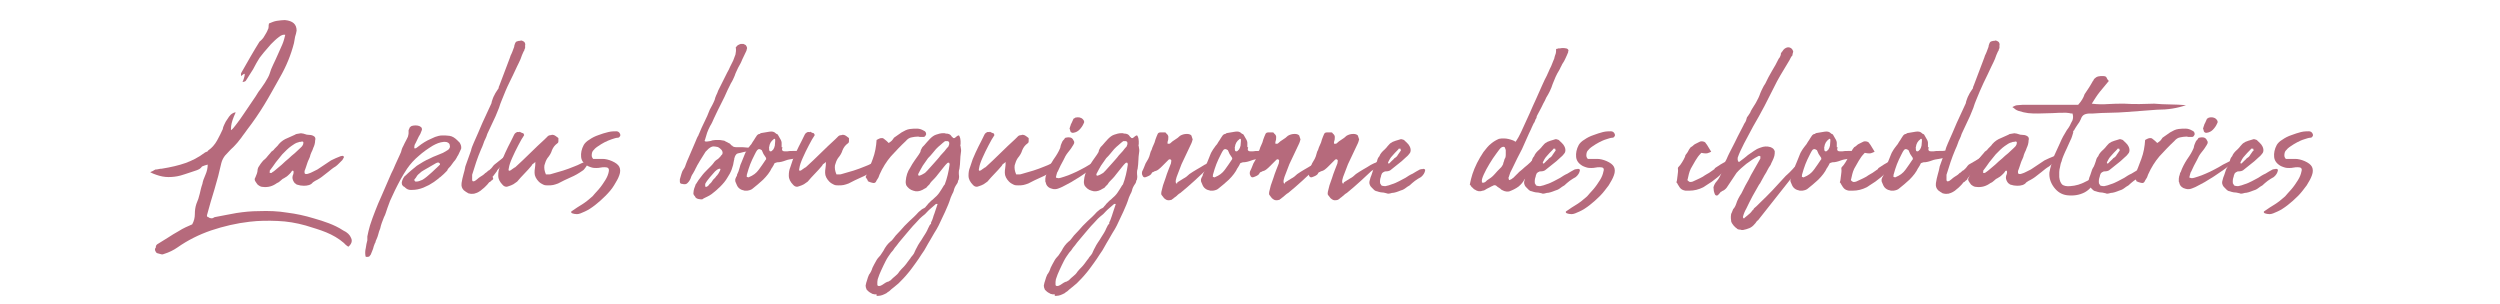 <?xml version="1.0" encoding="utf-8"?>
<!-- Generator: Adobe Illustrator 25.1.0, SVG Export Plug-In . SVG Version: 6.00 Build 0)  -->
<svg version="1.1" id="Calque_1" xmlns="http://www.w3.org/2000/svg" xmlns:xlink="http://www.w3.org/1999/xlink" x="0px" y="0px"
	 viewBox="0 0 660.8 80.3" style="enable-background:new 0 0 660.8 80.3;" xml:space="preserve">
<style type="text/css">
	.st0{fill:#B66A7C;}
</style>
<g>
	<path class="st0" d="M62.3,29.7c-0.7,1.5-1.1,2.7-1.2,3.6c-0.1,0.9-0.1,1.3,0.1,1c0.3-0.2,0.7-0.7,1.3-1.5c0.6-0.8,1.3-1.7,2-2.8
		c0.7-1,1.4-2.1,2.1-3.1c0.7-1,1.3-1.9,1.7-2.6c0.5-0.6,1-1.4,1.7-2.4c0.6-1,1.1-1.8,1.3-2.5c0.2-0.7,0.5-1.5,0.9-2.3
		c0.4-0.8,0.8-1.7,1.2-2.6c0.4-0.9,0.8-1.8,1.2-2.7c0.4-0.9,0.6-1.8,0.8-2.6c-0.4-0.1-1,0-1.7,0.6c-0.7,0.5-1.4,1.2-2.1,1.9
		c-0.7,0.8-1.3,1.5-1.9,2.2c-0.6,0.7-0.9,1.2-1.1,1.4c-0.5,0.8-1.1,1.8-1.7,3c-0.7,1.1-1.3,2.1-1.9,3c-0.1,0.2-0.4,0.3-0.9,0.4
		c0.2-0.4,0.3-0.8,0.4-1.1c0.1-0.3,0.2-0.7,0.2-1.1c-0.2,0-0.4,0.1-0.6,0.3c-0.1,0.1-0.3,0.2-0.4,0.3c0-0.2,0-0.4,0-0.5
		c0-0.1,0-0.3,0.1-0.4c0.8-1.4,1.6-2.8,2.4-4.2c0.8-1.4,1.6-2.7,2.4-4c0.5-0.4,1-0.9,1.3-1.5c0.3-0.5,0.7-1.1,0.9-1.7
		c0.1-0.1,0.2-0.4,0.2-0.7c0-0.3,0-0.6,0.1-0.9c0.7-0.3,1.4-0.6,2.1-0.7c0.8-0.1,1.5-0.2,2.1-0.2c2.1,0.2,3.1,1.1,3.1,2.8
		c-0.1,0.5-0.2,1.1-0.4,1.6c-0.1,0.5-0.2,1.1-0.3,1.7c-0.8,3.1-2,6.1-3.8,9.2c-1.3,2.3-2.6,4.7-4,7c-1.4,2.3-2.9,4.5-4.6,6.7
		c-0.4,0.6-0.8,1.1-1.1,1.5c-0.3,0.4-0.6,0.9-0.9,1.2c-0.3,0.4-0.6,0.8-1,1.2c-0.4,0.4-0.8,0.9-1.3,1.3c-0.5,0.5-1,1.1-1.5,1.6
		c-0.4,0.5-0.8,1.2-1,2c-0.5,2.3-1.1,4.6-1.8,6.9c-0.7,2.3-1.4,4.6-2,6.9c0,0.3,0.1,0.5,0.4,0.5c0.2,0.2,0.5,0.3,0.8,0.3
		c0.3,0,0.5-0.1,0.8-0.3c1.9-0.4,3.8-0.7,5.8-1.1c2-0.3,3.9-0.5,5.9-0.5c2.6-0.1,5.1,0,7.5,0.4c2.4,0.3,4.7,0.8,7,1.5
		c1.4,0.4,2.7,0.8,4,1.3c1.3,0.5,2.6,1.1,3.8,1.9c1.1,0.5,1.8,1.2,2.1,2c0.4,0.8,0.1,1.6-0.7,2.3c-0.2-0.1-0.4-0.2-0.6-0.4
		c-0.2-0.2-0.4-0.3-0.5-0.5c-1.5-1.3-3.1-2.2-4.8-2.9c-1.7-0.7-3.5-1.2-5.4-1.8c-2.5-0.7-4.9-1.1-7.4-1.2c-2.4-0.1-4.9-0.1-7.4,0.2
		c-3.5,0.4-6.9,1.2-10.2,2.3c-3.2,1.1-6.2,2.6-8.9,4.5c-1,0.7-2.2,1.3-3.5,1.7c-0.2,0.1-0.5,0.2-0.8,0.1c-0.3-0.1-0.7-0.2-1.1-0.3
		c-0.2-0.1-0.4-0.4-0.5-0.7c-0.1-0.3,0-0.6,0.2-0.8c0-0.1,0-0.2,0-0.3c0-0.1,0.1-0.3,0.3-0.5c1-0.6,1.9-1.2,2.9-1.8
		c0.9-0.6,1.9-1.2,2.8-1.7c0.6-0.4,1.2-0.7,1.8-1c0.6-0.3,1.2-0.5,1.8-0.8c0.5-0.9,0.7-1.8,0.7-2.7c0-0.9,0.1-1.8,0.4-2.7
		c0.4-0.9,0.7-1.8,0.9-2.7c0.2-0.9,0.4-1.8,0.7-2.6c0.1-0.7,0.4-1.5,0.8-2.4c0.4-0.9,0.6-1.8,0.6-2.7c-0.5,0.1-1,0.3-1.5,0.5
		C53,44.6,52.5,44.8,52,45c-0.7,0.2-1.4,0.5-2.1,0.7c-0.7,0.2-1.4,0.5-2.2,0.7c-1.1,0.3-2.2,0.4-3.2,0.4c-1,0-2.1-0.2-3.2-0.6
		c-0.2-0.1-0.5-0.2-0.8-0.3c-0.3-0.1-0.6-0.3-0.8-0.4c0.2-0.1,0.5-0.2,0.7-0.3c0.2-0.1,0.4-0.3,0.7-0.4c0.2,0,0.5,0,0.8-0.1
		c0.3-0.1,0.6-0.1,0.8-0.1c2.5-0.4,4.6-0.9,6.3-1.5c1.7-0.6,3.5-1.5,5.2-2.8c0.2-0.1,0.4-0.2,0.5-0.2c0.1,0,0.2-0.1,0.3-0.3
		c1-0.7,1.8-1.6,2.4-2.7c0.6-1.1,1.1-2.1,1.5-3c0-0.3,0.2-0.8,0.4-1.2c0.2-0.5,0.5-1,0.8-1.4c0.3-0.5,0.6-0.9,0.9-1.2
		C61.5,29.9,61.9,29.7,62.3,29.7z"/>
	<path class="st0" d="M80.3,49.1c-0.6,0-1.2-0.1-1.8-0.3c-0.1,0-0.2-0.1-0.3-0.2c-0.1-0.1-0.2-0.1-0.3-0.2c-0.4-0.5-0.6-1-0.6-1.5
		c0-0.3,0.1-0.6,0.2-0.8c0.1-0.2,0.1-0.5,0.1-0.7c0-0.2-0.1-0.3-0.3-0.3c0,0-0.1,0.1-0.1,0.1c0,0-0.1,0-0.1,0.1
		c-0.3,0.5-0.7,0.8-1,1.1c-0.2,0.2-0.5,0.4-0.7,0.5c-0.2,0.1-0.4,0.3-0.7,0.4c-0.2,0.2-0.5,0.4-0.7,0.6c-0.2,0.2-0.5,0.4-0.8,0.5
		c-1.1,0.8-2.3,1.2-3.8,1c-0.4,0-0.8-0.2-1.3-0.6c-0.2-0.3-0.4-0.5-0.5-0.7c-0.3-0.4-0.4-0.8-0.1-1.2c0.1-0.3,0.3-0.7,0.4-1
		c0.1-0.3,0.2-0.7,0.2-1.1c0.1-0.5,0.3-0.8,0.4-0.9c0.2-0.4,0.5-0.7,0.7-1c0.2-0.3,0.5-0.6,0.9-0.9c0.2-0.2,0.5-0.5,0.7-0.8
		c0.2-0.3,0.5-0.5,0.7-0.8c0.1-0.2,0.3-0.4,0.5-0.5c0.2-0.1,0.4-0.3,0.6-0.6c0.2-0.2,0.4-0.4,0.6-0.6c0.2-0.2,0.4-0.4,0.5-0.6
		c0.7-0.8,1.5-1.3,2.3-1.6l2-0.9c0.1-0.1,0.3-0.2,0.5-0.2c0.2,0,0.4-0.1,0.6-0.1c0.3-0.1,0.6-0.1,0.9,0h0.1c0.3,0.1,0.6,0.2,1,0.3
		c0.4,0,0.7,0.1,1.1,0.1c0.5,0.1,0.8,0.3,1,0.5c0.2,0.3,0.2,0.6,0.1,0.9c0,0.7-0.2,1.4-0.5,2c-0.1,0.4-0.3,0.8-0.5,1.2
		c-0.2,0.4-0.3,0.8-0.4,1.2c-0.1,0.2-0.2,0.5-0.3,0.7c-0.1,0.2-0.2,0.4-0.3,0.7c-0.1,0.4-0.3,0.8-0.4,1.2c-0.1,0.4-0.3,0.8-0.4,1.1
		v0.5c0,0,0,0.1,0.1,0.2c0.1,0.1,0.2,0.1,0.3,0.1c0.2,0,0.4,0,0.6-0.1c0.4-0.1,0.8-0.3,1.2-0.5c0.4-0.2,0.8-0.4,1.2-0.6
		c0.6-0.4,1.2-0.8,1.8-1.2c0.6-0.4,1.2-0.8,1.8-1.2c0.8-0.4,1.7-0.8,2.5-1.1c0.1,0,0.3-0.1,0.5-0.1c0.1,0,0.2,0,0.3,0.1
		c0.1,0.1,0.1,0.2,0.1,0.3l-0.4,0.7c-0.3,0.3-0.6,0.6-0.9,0.9s-0.6,0.6-0.9,0.8c-0.7,0.4-1.3,0.9-1.9,1.4c-0.6,0.5-1.2,0.9-1.8,1.4
		c-0.3,0.2-0.7,0.5-1.1,0.7c-0.4,0.2-0.8,0.4-1.2,0.7C82.2,48.9,81.3,49.1,80.3,49.1z M80.2,37.8c0-0.3-0.1-0.4-0.4-0.4
		c-0.2,0.1-0.4,0.1-0.5,0.1c-0.1,0-0.3,0-0.4,0.1c-0.4,0.1-0.7,0.2-1,0.4c-0.3,0.2-0.6,0.4-0.9,0.6c-0.4,0.3-0.8,0.6-1.2,1
		c-0.4,0.4-0.8,0.8-1.2,1.2c-0.6,0.7-1.1,1.4-1.7,2.1c-0.5,0.8-1.1,1.5-1.6,2.2v0.3c0,0.1-0.1,0.2,0,0.2c0,0,0,0.1,0,0.1h0.5
		c0.1-0.1,0.3-0.3,0.4-0.3c0.1-0.1,0.3-0.2,0.4-0.3c0.6-0.5,1.3-1.1,1.9-1.6c0.6-0.6,1.2-1.1,1.8-1.6c0.5-0.5,1.1-1,1.6-1.4
		c0.5-0.5,1-0.9,1.5-1.4c0.1-0.1,0.3-0.3,0.4-0.4c0.1-0.1,0.2-0.3,0.3-0.5c0-0.1,0.1-0.2,0-0.2C80.2,37.9,80.2,37.9,80.2,37.8z"/>
	<path class="st0" d="M121.2,40.8c-0.1,0.2-0.2,0.4-0.3,0.5c-0.1,0.1-0.1,0.3-0.2,0.4c-0.2,0.4-0.5,0.8-0.8,1.1
		c-0.3,0.4-0.5,0.7-0.8,1.1c-0.4,0.4-0.8,0.8-0.9,1.2c-0.3,0.3-0.6,0.6-0.9,0.9c-0.3,0.3-0.6,0.5-0.9,0.8c-0.1,0-0.3,0.2-0.5,0.4
		c-0.4,0.3-0.8,0.6-1.2,0.9c-0.4,0.3-0.9,0.5-1.3,0.8l-1.5,0.7c-1,0.4-2,0.6-3,0.6h-0.4c-0.5,0-1-0.2-1.5-0.7
		c-0.1-0.1-0.2-0.2-0.3-0.2c-0.1,0-0.1-0.1-0.2-0.2c-0.2-0.1-0.3-0.4-0.3-0.9c0.1-0.5,0.3-1,0.6-1.4c0.1-0.2,0.3-0.4,0.4-0.4
		c0.9-0.9,1.9-1.7,3-2.6c1.1-0.7,2.2-1.4,3.4-1.9c0.6-0.3,1.2-0.6,1.8-0.8c0.6-0.2,1.1-0.5,1.7-0.7l1.2-0.7c0.2-0.1,0.4-0.3,0.5-0.5
		c0.1-0.2,0.2-0.4,0.1-0.7c0-0.4-0.2-0.7-0.7-0.9c-0.2-0.1-0.6-0.1-0.9-0.1c-1.1,0.1-2,0.5-2.9,1c-1.3,0.8-2.6,1.7-3.7,2.7
		c-1.2,1-2.2,2.1-3.1,3.4c-0.6,0.9-1.2,1.9-1.7,2.8c-0.5,0.9-1,1.9-1.5,2.9l-1.3,2.8l-0.7,1.9c-0.1,0.4-0.3,0.8-0.4,1.2
		c-0.1,0.4-0.3,0.8-0.5,1.2c-0.4,1-0.8,2-1,3c-0.2,0.5-0.4,1-0.5,1.5c-0.1,0.5-0.3,0.9-0.5,1.4c-0.1,0.2-0.2,0.4-0.2,0.5
		c0,0.2-0.1,0.4-0.2,0.5c-0.2,0.5-0.4,1-0.5,1.5c-0.2,0.5-0.4,1-0.6,1.5l-0.4,0.5c-0.1,0-0.2,0.1-0.4,0.1c-0.1,0-0.3,0-0.4,0
		c-0.1,0-0.2-0.1-0.2-0.3c-0.1-0.6-0.1-1.3,0.1-2.1c0.1-0.7,0.2-1.3,0.4-2c0-0.1,0-0.3,0-0.5c0-0.2,0-0.4,0-0.5
		c0.1-0.5,0.2-1,0.3-1.4c0.1-0.5,0.3-1,0.4-1.5c0.4-1.3,0.9-2.6,1.4-3.9c0.5-1.3,1-2.5,1.6-3.8l2.6-6c0.4-0.8,0.8-1.6,1.1-2.4
		c0.4-0.8,0.7-1.6,1.1-2.4l0.4-0.9c0.1-0.5,0.3-1.1,0.6-1.6c0.2-0.5,0.5-1,0.8-1.6c0.1-0.2,0.2-0.4,0.3-0.6c0.1-0.2,0.2-0.4,0.2-0.6
		c0.1-0.3,0.1-0.5,0.1-0.7c0-0.2,0-0.5,0-0.7c0.1-0.2,0.2-0.4,0.3-0.7c0.1-0.1,0.3-0.3,0.5-0.4c0.7-0.2,1.4-0.2,2,0
		c0.2,0.1,0.4,0.2,0.6,0.4c0.1,0.2,0.2,0.4,0.1,0.7l-0.4,1c-0.3,0.5-0.6,1-0.8,1.5c-0.2,0.5-0.5,1-0.7,1.4c0,0.1-0.1,0.4-0.1,0.7
		c0,0,0,0.1,0.1,0.2c0,0.1,0.1,0.1,0.2,0c0.1,0,0.3-0.1,0.4-0.2c0.1-0.1,0.3-0.2,0.4-0.3c1-0.8,2.1-1.5,3.3-2l1.1-0.5
		c0.6-0.2,1.2-0.4,1.9-0.4c0.6,0,1.2,0,1.9,0.1c0.8,0.1,1.5,0.6,2.1,1.2c0.1,0.1,0.2,0.2,0.3,0.3c0.1,0.1,0.2,0.2,0.3,0.3
		c0.3,0.5,0.5,1,0.4,1.6C121.6,39.9,121.4,40.4,121.2,40.8z M116.2,43.2L116,43c-0.2-0.1-0.5,0-0.7,0.1L112,45
		c-0.4,0.2-0.8,0.5-1.2,0.9c-0.4,0.3-0.7,0.7-0.9,1.1c-0.2,0.2-0.3,0.4-0.4,0.5v0.1c0.1,0.2,0.2,0.4,0.4,0.4c0.5,0,0.9-0.1,1.3-0.3
		c0.4-0.1,0.7-0.3,1.1-0.6c0.7-0.5,1.3-1.1,1.9-1.6c0.6-0.5,1.1-1.1,1.7-1.6l0.4-0.4V43.2z"/>
	<path class="st0" d="M130.3,47.4c-0.1,0.1-0.2,0.2-0.2,0.2c0,0-0.1,0.1-0.2,0.1c0,0.1-0.2,0.2-0.4,0.4h-0.1l-0.2,0.2
		c-0.2,0.3-0.5,0.6-0.8,0.9c-0.3,0.3-0.6,0.6-0.9,0.8c-0.6,0.6-1.4,1-2.2,1.2h-0.2c-0.5,0.1-0.9,0-1.3-0.1c-0.4-0.2-0.8-0.5-1.2-0.8
		c-0.5-0.5-0.7-1.1-0.6-1.8v-0.1c0.1-0.8,0.3-1.5,0.5-2.3c0.2-0.7,0.4-1.4,0.5-2.1l1.5-4.2c0.1-0.6,0.4-1.3,0.7-2
		c0.8-1.8,1.6-3.6,2.3-5.3c0.8-1.7,1.6-3.5,2.4-5.2l0.1-0.5c0.2-0.6,0.4-1.2,0.7-1.7c0.2-0.5,0.6-1,0.9-1.5c0.1-0.1,0.2-0.2,0.2-0.4
		c0-0.2,0.1-0.4,0.2-0.6l2.8-7.4c0.1-0.3,0.2-0.7,0.4-1c0.1-0.3,0.3-0.6,0.4-1c0.1-0.2,0.2-0.5,0.3-0.8c0-0.3,0.1-0.5,0.2-0.8
		c0.1-0.4,0.4-0.7,0.7-0.7c0.2-0.1,0.4-0.1,0.5-0.1s0.3,0,0.4-0.1c0.2,0,0.4,0.1,0.4,0.1c0.2,0.1,0.4,0.2,0.5,0.3
		c0.2,0.3,0.3,0.6,0.2,0.9v0.7c-0.1,0.2-0.2,0.4-0.2,0.5c0,0.2-0.1,0.3-0.2,0.4c-0.3,0.7-0.6,1.3-0.8,2c-0.3,0.7-0.6,1.3-0.9,1.9
		c-0.7,1.5-1.4,3-2.1,4.4s-1.3,2.9-1.9,4.4c-0.3,0.7-0.6,1.5-0.8,2.2c-0.3,0.7-0.6,1.5-0.9,2.2l-2.2,4.7c-0.1,0.4-0.3,0.9-0.5,1.3
		c-0.2,0.4-0.4,0.8-0.5,1.2c-0.1,0.2-0.2,0.5-0.3,0.8c-0.1,0.3-0.3,0.6-0.4,0.9c-0.9,2.1-1.6,4.3-2.3,6.6c0,0.1,0,0.2,0,0.4
		c0,0.2,0,0.4,0,0.6v0.3c0,0.4,0.2,0.5,0.5,0.4c0.1,0,0.3-0.1,0.4-0.2c0.1-0.1,0.3-0.2,0.4-0.3c0.3-0.3,0.6-0.5,0.9-0.7
		c0.3-0.2,0.7-0.4,1-0.7l0.3-0.3h0.1l0.8-0.7v0.1c0.3-0.3,0.7-0.6,0.9-0.9c0.1-0.1,0.2-0.3,0.3-0.4c0.1-0.1,0.2-0.2,0.3-0.3l2.4-1.9
		c0.3-0.2,0.6-0.5,0.8-0.7c0.3-0.2,0.6-0.4,0.9-0.7h0.1c0,0.1,0.1,0.2,0.1,0.4c-0.1,0.2-0.2,0.5-0.3,0.7c-0.1,0.2-0.3,0.4-0.5,0.5
		c-0.1,0.1-0.2,0.2-0.3,0.3c-0.1,0.1-0.2,0.2-0.3,0.3c-0.2,0.2-0.4,0.5-0.6,0.8c-0.1,0.3-0.3,0.5-0.6,0.8c-0.2,0.2-0.4,0.4-0.6,0.6
		c-0.2,0.2-0.4,0.4-0.5,0.7l-0.9,1.2c-0.1,0.1-0.2,0.2-0.2,0.2C130.4,47.2,130.4,47.3,130.3,47.4L130.3,47.4z"/>
	<path class="st0" d="M137.3,34.8c0.2,0.1,0.4,0.2,0.6,0.3c0.2,0.1,0.3,0.1,0.4,0.1c0.2,0.3,0.3,0.5,0.2,0.6
		c-0.4,0.6-0.9,1.4-1.5,2.6c-0.6,1.1-1.1,2.2-1.6,3.3c-0.5,1.1-0.8,2-0.9,2.7c-0.2,0.7,0,0.9,0.5,0.6c0.3-0.2,0.5-0.4,0.7-0.5
		c0.1-0.1,0.3-0.2,0.5-0.3c1.3-1.2,2.6-2.4,3.9-3.7c1.3-1.3,2.6-2.5,3.9-3.7c0.3-0.3,0.6-0.6,0.8-0.8c0.2-0.2,0.6-0.3,0.9-0.3
		c0.2-0.1,0.4-0.1,0.7,0c0.3,0.1,0.7,0.4,1.2,0.8c0,0.2,0,0.4,0,0.8c0,0.3-0.1,0.5-0.3,0.6c-0.7,0.5-1.1,1.1-1.4,1.8
		c-0.2,0.7-0.6,1.4-1.2,2.1c-0.4,0.6-0.6,1.2-0.8,1.9c-0.1,0.7,0,1.5,0.4,2.4c0.2,0,0.4,0,0.7,0c0.3,0,0.5,0,0.7-0.1
		c1.1-0.3,2.1-0.6,3.1-0.9c1-0.3,2-0.7,3-1.1c0.6-0.2,1.2-0.5,1.8-0.8c0.6-0.3,1.3-0.4,2-0.4c-0.1,0.3-0.3,0.7-0.7,1.3
		c-0.4,0.6-0.7,0.9-0.9,1c-1,0.7-2,1.3-3.2,1.8c-1.1,0.5-2.2,1-3.3,1.6c-0.5,0.2-0.9,0.3-1.3,0.4c-0.4,0.1-0.9,0.1-1.4,0.1
		c-0.4,0-0.8,0-1.2-0.2c-0.4-0.2-0.8-0.4-1.2-0.8c-0.3-0.3-0.6-0.7-0.8-1.1c-0.2-0.4-0.3-0.8-0.3-1.2c0-0.4,0-0.8,0.1-1.3
		c0.1-0.5,0.1-1,0.1-1.6c-0.2,0.2-0.4,0.4-0.6,0.5c-0.2,0.1-0.3,0.3-0.4,0.5c-0.6,0.7-1.2,1.4-1.9,2.1c-0.7,0.7-1.3,1.4-1.9,2.1
		c-0.3,0.2-0.6,0.4-1,0.7c-0.4,0.2-0.8,0.4-1.2,0.5c-0.6,0.3-1.2,0.2-1.7-0.4c-0.3-0.3-0.6-0.7-0.8-1.1c-0.2-0.4-0.3-0.8-0.3-1.3
		c0-0.8,0.1-1.5,0.4-2.2c0.2-0.7,0.5-1.4,0.7-2.1c0.5-1.2,1-2.3,1.5-3.3c0.5-1,1.1-2.1,1.6-3.2c0.1-0.2,0.2-0.3,0.3-0.4
		c0.1-0.1,0.3-0.2,0.5-0.3H137.3z"/>
	<path class="st0" d="M159.9,44.2c-0.4,0-0.8,0-1.2,0.1c-0.4,0.1-0.8,0.1-1.1,0.1c-0.4,0-0.8,0-1.1-0.1c-0.3-0.1-0.7-0.2-1.1-0.4
		c-1.1-0.6-1.7-1.4-1.8-2.4c-0.1-1,0.1-2.1,0.7-3.2c0.3-0.5,0.8-1,1.5-1.4c0.7-0.5,1.5-0.9,2.4-1.2c0.8-0.3,1.7-0.6,2.6-0.8
		c0.8-0.2,1.6-0.2,2.1-0.2c0.4,0,0.8,0.2,1,0.7c0.1,0.3,0.1,0.5-0.1,0.7c-0.1,0.2-0.3,0.3-0.5,0.3c-0.4,0-1,0.2-1.6,0.4
		s-1.3,0.5-1.9,0.8c-0.6,0.3-1.2,0.7-1.8,1.1c-0.6,0.4-1,0.8-1.3,1.2c-0.2,0.3-0.3,0.7-0.3,1.2c0,0.4,0.2,0.7,0.4,0.9h2.5
		c0.7,0,1.6,0.2,2.5,0.6c0.9,0.4,1.6,0.9,1.9,1.5c0.3,0.6,0.3,1.4,0,2.2c-0.3,0.9-0.8,1.7-1.4,2.7s-1.4,1.9-2.3,2.8
		c-0.9,0.9-1.8,1.7-2.7,2.4c-0.9,0.7-1.8,1.3-2.7,1.7s-1.5,0.7-2.1,0.7c-0.5,0-0.9-0.1-1.2-0.2c-0.3-0.1-0.4-0.3-0.3-0.5
		c1.1-0.8,2.1-1.4,2.9-1.9s1.7-1.2,2.7-2.1c0.3-0.4,0.9-1,1.6-1.8c0.7-0.8,1.3-1.7,1.8-2.5c0.5-0.8,0.8-1.6,0.9-2.2
		C161.1,44.5,160.7,44.2,159.9,44.2z"/>
	<path class="st0" d="M200.8,38.9c0,0.1,0,0.2-0.1,0.3c0,0.1-0.4,0.3-1,0.4c-0.6,0.1-1.3,0.2-2,0.4c-0.7,0.1-1.4,0.2-2,0.4
		c-0.6,0.1-0.9,0.2-1,0.3c-0.2,0.2-0.4,0.5-0.5,0.8c0,0.1,0,0.2-0.1,0.3c0,0.2,0,0.4-0.1,0.6c-0.1,0.8-0.3,1.6-0.6,2.4
		c-0.3,0.8-0.7,1.5-1.1,2.1c-0.5,0.9-1.2,1.7-1.9,2.4c-0.7,0.7-1.5,1.4-2.3,2c-0.4,0.3-0.8,0.5-1.2,0.7c-0.4,0.2-0.9,0.4-1.3,0.7
		c-0.2,0-0.6,0-1-0.1c-0.4-0.1-0.8-0.3-0.9-0.7c-0.3-0.3-0.5-0.6-0.4-1c0-0.4,0.1-0.7,0.2-1.1c0.1-0.3,0.3-0.7,0.4-1.1l0.1-0.1
		c0.4-0.7,0.9-1.4,1.4-2c0.5-0.7,1.1-1.3,1.6-1.8c0.2-0.2,0.5-0.5,0.8-0.8c0.3-0.3,0.6-0.6,0.8-0.9c0.1-0.2,0.3-0.4,0.5-0.6
		c0.2-0.2,0.4-0.3,0.7-0.5c0.2-0.2,0.4-0.4,0.6-0.6c0.1-0.2,0.3-0.4,0.5-0.6c0.2-0.4,0.1-0.8-0.2-1.2c-0.5-0.5-0.9-0.8-1.3-0.8
		c-0.1,0-0.4-0.1-0.8-0.1c-0.4,0-0.8,0.2-1.3,0.6c-0.1,0.1-0.3,0.3-0.4,0.4c-0.1,0.1-0.3,0.3-0.4,0.4c0,0-0.2,0.3-0.5,0.8
		c-0.3,0.5-0.6,1-1,1.6c-0.3,0.6-0.7,1.1-0.9,1.6c-0.3,0.5-0.4,0.8-0.4,0.8c-0.1,0.2-0.3,0.5-0.5,0.9c-0.2,0.3-0.4,0.6-0.5,0.9
		c-0.2,0.7-0.5,1.2-0.9,1.6c-0.3,0.4-0.8,0.5-1.5,0.3c-0.4,0-0.6-0.2-0.6-0.6v-0.6c0.1-0.5,0.3-0.9,0.4-1.4c0.1-0.4,0.3-0.9,0.6-1.3
		c0.3-0.4,0.5-0.9,0.6-1.3c0.2-0.5,0.4-1.1,0.7-1.7c0.3-0.7,0.6-1.4,0.9-2.1c0.3-0.7,0.6-1.4,0.9-2.1c0.3-0.7,0.5-1.3,0.8-1.7
		c0-0.1,0.1-0.3,0.2-0.5c0.4-1,0.9-2.1,1.4-3.1c0.5-1,1-2.1,1.4-3.2c0.2-0.4,0.5-0.9,0.7-1.3c0.2-0.4,0.4-0.8,0.6-1.3
		c0.1-0.4,0.2-0.8,0.4-1.2c0.2-0.4,0.4-0.8,0.5-1.2c0.4-0.8,0.8-1.6,1.2-2.4c0.4-0.8,0.8-1.6,1.2-2.4c0.3-0.5,0.6-1.1,0.8-1.6
		c0.3-0.5,0.5-1.1,0.8-1.6c0.2-0.5,0.4-1.1,0.6-1.6c0.1-0.6,0.2-1.1,0.1-1.7c-0.1-0.1,0-0.2,0.1-0.3c0.1-0.2,0.3-0.4,0.5-0.5
		c0.2-0.1,0.4-0.2,0.7-0.3c0.2,0,0.5,0,0.7,0c0.2,0.1,0.4,0.2,0.6,0.3c0.1,0.1,0.2,0.3,0.3,0.5c0.1,0.2,0.1,0.4,0,0.6
		c0,0.1-0.1,0.2-0.1,0.4c-0.4,0.8-0.7,1.5-1.1,2.3c-0.3,0.8-0.7,1.5-1.1,2.2c-0.3,0.7-0.7,1.4-0.9,2.1c-0.3,0.7-0.6,1.4-1,2
		c-0.6,1.2-1.2,2.4-1.7,3.6c-0.6,1.2-1.2,2.4-1.8,3.6c-0.3,0.7-0.7,1.4-1,2.1c-0.3,0.7-0.6,1.4-1,2c-0.3,0.6-0.6,1.2-0.8,1.8
		c-0.2,0.6-0.4,1.3-0.6,2c-0.1,0-0.1,0.1,0,0.2c0.1,0.1,0.2,0.1,0.3,0.1h0.3c0.2,0,0.5-0.1,0.7-0.1c0.2,0,0.4-0.1,0.7-0.2
		c0.3,0,0.5-0.1,0.8-0.1c0.2,0,0.5,0,0.8,0c0.3,0,0.7,0,1,0.1c0.3,0,0.7,0.1,0.9,0.3c0.2,0.1,0.5,0.2,0.8,0.4
		c0.3,0.1,0.5,0.3,0.7,0.6c0.1,0,0.3,0.1,0.4,0.3c0.2,0.1,0.5,0.2,0.8,0.2c0,0,0.4,0,1,0c0.6,0,1.3,0,2,0.1c0.7,0,1.4,0,2,0
		c0.6,0,1,0,1.1,0c0.1,0,0.2,0,0.2,0C200.6,38.8,200.7,38.9,200.8,38.9z M190.4,44.8c0-0.1,0-0.2-0.1-0.2c-0.1,0-0.2,0-0.2,0
		c-0.4,0.1-0.8,0.4-1.1,0.7c-0.5,0.5-0.9,1.1-1.4,1.6c-0.4,0.5-0.9,1.1-1.2,1.7c0,0.1,0,0.2,0,0.2c0,0,0,0.1,0,0.2v0.1
		c0,0.1,0,0.1,0,0.1c0,0,0,0,0,0.1c0,0,0.1,0.1,0.3,0.1c0.2-0.1,0.4-0.2,0.5-0.3c0.1-0.1,0.2-0.3,0.4-0.5c0.3-0.2,0.6-0.6,0.9-1.1
		c0.1-0.1,0.3-0.3,0.4-0.4c0.1-0.1,0.3-0.3,0.4-0.5c0.2-0.2,0.4-0.4,0.5-0.6c0.1-0.1,0.2-0.3,0.3-0.5c0.1-0.1,0.1-0.2,0.1-0.2
		c0,0,0-0.1,0.1-0.1c0-0.1,0.1-0.2,0-0.2C190.5,44.9,190.4,44.8,190.4,44.8z"/>
	<path class="st0" d="M206.8,38.9c0,0.1,0,0.3-0.1,0.5c0,0.4,0.2,0.6,0.7,0.6h0.7c0.4-0.1,0.9-0.1,1.6-0.1s1.2,0,1.6-0.1h1
		c0.1,0.1,0.1,0.2,0.1,0.3c0.2,0.3,0.2,0.5-0.1,0.7c0,0.1-0.1,0.2-0.2,0.3c-0.1,0-0.2,0.1-0.3,0.2c-0.2,0.2-0.3,0.3-0.4,0.3
		c-0.5,0.1-1.2,0.3-1.9,0.4c-0.7,0.1-1.3,0.2-1.8,0.4c-0.8,0.3-1.5,0.5-2.3,0.5c-0.1,0-0.2,0.1-0.3,0.1c-0.1,0-0.2,0.1-0.3,0.1
		c-0.1,0.1-0.2,0.2-0.2,0.3c0,0.1-0.1,0.1-0.1,0.2c-0.1,0.2-0.2,0.4-0.3,0.5c0,0.1-0.1,0.2-0.2,0.3c-0.5,1.1-1.3,2.1-2.3,3.1
		c-1,0.9-1.9,1.7-2.7,2.3c-0.3,0.3-0.8,0.5-1.5,0.6h-0.5c-0.1,0-0.3,0-0.5-0.1c-0.6-0.1-1-0.4-1.3-0.7c-0.3-0.3-0.5-0.8-0.7-1.3
		c0-0.1-0.1-0.2-0.1-0.2c-0.1-0.4-0.1-0.8,0.1-1.1c0-0.1,0.1-0.3,0.2-0.4c0.1-0.1,0.1-0.2,0.1-0.4c0.2-0.4,0.3-0.7,0.4-0.9
		c0.2-0.7,0.4-1.2,0.5-1.7c0.2-0.4,0.4-1,0.7-1.7c0.1-0.3,0.3-0.7,0.4-1c0.1-0.3,0.3-0.7,0.5-1c0.2-0.3,0.4-0.7,0.6-0.9
		c0.2-0.3,0.4-0.6,0.7-0.9c0.2-0.4,0.5-0.8,0.7-1.1c0.2-0.3,0.4-0.7,0.7-1.1c0.2-0.3,0.5-0.5,0.8-0.5c0.2-0.2,0.5-0.3,0.8-0.3
		c0.5-0.1,1.1-0.2,1.8-0.3c0.7-0.1,1.2,0,1.6,0.4c0.1,0.1,0.2,0.2,0.3,0.2c0.1,0,0.2,0.1,0.3,0.2c0.1,0.2,0.3,0.5,0.4,0.7
		c0.1,0.2,0.2,0.4,0.4,0.7c0.1,0.2,0.2,0.5,0.2,0.7c0,0.2,0,0.5,0,0.8V38.9z M202.5,42c0-0.2,0-0.3-0.1-0.4
		c-0.2-0.3-0.4-0.6-0.6-0.9c-0.1-0.3-0.3-0.6-0.4-0.9c0-0.1-0.2-0.2-0.4-0.3c0,0-0.2-0.1-0.4-0.1c-0.1,0-0.2,0.1-0.4,0.2
		c-0.2,0.3-0.5,0.7-0.7,1.2c-0.5,1-0.9,1.8-1.2,2.6c-0.3,0.8-0.6,1.7-0.9,2.8v0.2c0,0.1-0.1,0.2,0,0.3c0,0.1,0.1,0.1,0.2,0.1
		c0.1,0.1,0.3,0.1,0.4,0c1-0.4,1.9-1,2.6-2s1.3-1.8,1.8-2.6C202.5,42.2,202.5,42.1,202.5,42z M204.9,37c0-0.1,0-0.2-0.1-0.3
		c-0.2,0-0.3,0-0.3,0.1c-0.7,0.5-1.1,1.2-1.2,2.1c0,0.1-0.1,0.2,0,0.3c0,0.1,0,0.2,0,0.3c0,0,0,0.2,0.1,0.4c0.1,0.1,0.2,0.1,0.3,0.1
		c0.1,0,0.2,0,0.3-0.1c0.1-0.1,0.3-0.3,0.4-0.4c0.2-0.3,0.3-0.6,0.4-1c0-0.4,0.1-0.8,0.1-1.2V37z"/>
	<path class="st0" d="M214.1,34.8c0.2,0.1,0.4,0.2,0.6,0.3c0.2,0.1,0.3,0.1,0.4,0.1c0.2,0.3,0.3,0.5,0.2,0.6
		c-0.4,0.6-0.9,1.4-1.5,2.6c-0.6,1.1-1.1,2.2-1.6,3.3c-0.5,1.1-0.8,2-0.9,2.7c-0.2,0.7,0,0.9,0.5,0.6c0.3-0.2,0.5-0.4,0.7-0.5
		c0.1-0.1,0.3-0.2,0.5-0.3c1.3-1.2,2.6-2.4,3.9-3.7c1.3-1.3,2.6-2.5,3.9-3.7c0.3-0.3,0.6-0.6,0.8-0.8c0.2-0.2,0.6-0.3,0.9-0.3
		c0.2-0.1,0.4-0.1,0.7,0c0.3,0.1,0.7,0.4,1.2,0.8c0,0.2,0,0.4,0,0.8c0,0.3-0.1,0.5-0.3,0.6c-0.7,0.5-1.1,1.1-1.4,1.8
		c-0.2,0.7-0.6,1.4-1.2,2.1c-0.4,0.6-0.6,1.2-0.8,1.9c-0.1,0.7,0,1.5,0.4,2.4c0.2,0,0.4,0,0.7,0c0.3,0,0.5,0,0.7-0.1
		c1.1-0.3,2.1-0.6,3.1-0.9c1-0.3,2-0.7,3-1.1c0.6-0.2,1.2-0.5,1.8-0.8c0.6-0.3,1.3-0.4,2-0.4c-0.1,0.3-0.3,0.7-0.7,1.3
		c-0.4,0.6-0.7,0.9-0.9,1c-1,0.7-2,1.3-3.2,1.8c-1.1,0.5-2.2,1-3.3,1.6c-0.5,0.2-0.9,0.3-1.3,0.4c-0.4,0.1-0.9,0.1-1.4,0.1
		c-0.4,0-0.8,0-1.2-0.2c-0.4-0.2-0.8-0.4-1.2-0.8c-0.3-0.3-0.6-0.7-0.8-1.1c-0.2-0.4-0.3-0.8-0.3-1.2c0-0.4,0-0.8,0.1-1.3
		c0.1-0.5,0.1-1,0.1-1.6c-0.2,0.2-0.4,0.4-0.6,0.5c-0.2,0.1-0.3,0.3-0.4,0.5c-0.6,0.7-1.2,1.4-1.9,2.1c-0.7,0.7-1.3,1.4-1.9,2.1
		c-0.3,0.2-0.6,0.4-1,0.7c-0.4,0.2-0.8,0.4-1.2,0.5c-0.6,0.3-1.2,0.2-1.7-0.4c-0.3-0.3-0.6-0.7-0.8-1.1c-0.2-0.4-0.3-0.8-0.3-1.3
		c0-0.8,0.1-1.5,0.4-2.2c0.2-0.7,0.5-1.4,0.7-2.1c0.5-1.2,1-2.3,1.5-3.3c0.5-1,1.1-2.1,1.6-3.2c0.1-0.2,0.2-0.3,0.3-0.4
		c0.1-0.1,0.3-0.2,0.5-0.3H214.1z"/>
	<path class="st0" d="M228.8,46.8c0.7-1.6,1.3-3.2,1.9-4.8c0.6-1.6,0.9-3.3,1-5c0.3-0.2,0.6-0.3,0.8-0.4c0.2-0.1,0.4-0.1,0.7-0.1
		c0.2,0,0.5,0.2,0.7,0.4c0.3,0.2,0.6,0.5,1,0.9c0.3-0.2,0.6-0.4,0.8-0.6c0.2-0.2,0.4-0.5,0.6-0.8c0.7-0.5,1.3-0.9,2-1.4
		c0.7-0.4,1.4-0.8,2.2-0.9c0.7-0.1,1.3-0.1,1.9-0.1c0.6,0,1.2,0.2,1.7,0.5c0.5,0.2,0.7,0.5,0.7,1c-0.2,0.5-0.4,0.7-0.7,0.7
		c-0.2,0-0.5,0-0.7,0c-0.2,0-0.4,0-0.7-0.1c-0.6,0-1.2,0.1-1.7,0.2c-0.6,0.1-1.1,0.4-1.6,1c-1.4,1.3-2.6,2.6-3.9,4
		c-1.2,1.4-2.2,3-3,4.8c-0.1,0.3-0.2,0.5-0.3,0.8c-0.1,0.2-0.3,0.5-0.5,0.8c-0.2,0.6-0.6,0.8-1.2,0.6c-0.4-0.1-0.7-0.2-1.1-0.4
		C229.4,47.6,229.1,47.3,228.8,46.8z"/>
	<path class="st0" d="M231.7,77.8c-0.1,0-0.3,0-0.3,0c-0.1,0-0.2,0-0.3,0c-0.1,0-0.2-0.1-0.4-0.1c-0.1,0-0.3-0.1-0.4-0.2
		c-0.5-0.2-0.9-0.6-1.2-0.9c-0.2-0.4-0.3-0.8-0.3-1.1c0.1-0.5,0.2-1,0.4-1.5c0.1-0.5,0.3-0.9,0.5-1.4c0.4-0.5,0.7-1.1,0.9-1.8
		c0.3-0.6,0.6-1.2,0.9-1.7c0.3-0.6,0.7-1.1,1.2-1.6c0.1-0.2,0.3-0.4,0.4-0.6c0.1-0.2,0.3-0.4,0.4-0.6c0.5-1,1.1-1.8,1.8-2.4
		c0.3-0.2,0.6-0.5,0.8-0.8c0.2-0.3,0.5-0.6,0.7-0.9c0.8-0.8,1.6-1.7,2.3-2.5c0.8-0.8,1.6-1.6,2.5-2.4c0.1-0.1,0.2-0.2,0.3-0.3
		c0.1-0.1,0.2-0.2,0.3-0.3c0.3-0.3,0.6-0.7,0.9-0.9c0.3-0.3,0.7-0.6,1.2-0.8c0.2-0.1,0.4-0.3,0.5-0.5c0.2-0.2,0.4-0.4,0.5-0.6
		c0.2-0.2,0.4-0.4,0.6-0.6c0.2-0.2,0.4-0.4,0.7-0.6c0,0,0.1-0.1,0.1-0.1c0,0,0.1-0.1,0.1-0.1c0.6-0.5,1.1-1,1.5-1.6
		c0.4-0.6,0.8-1.2,1.2-1.9c0,0,0.1-0.1,0.1-0.1c0,0,0-0.1,0.1-0.1c0.3-0.8,0.6-1.7,0.8-2.6c0.2-0.9,0.4-1.8,0.5-2.7
		c0-0.2,0-0.3-0.1-0.4c0-0.1-0.1-0.1-0.2-0.1c-0.1,0-0.2,0-0.3,0.1c-0.3,0.3-0.6,0.6-0.9,1c-0.5,0.7-1.1,1.3-1.6,2
		c-0.5,0.7-1.1,1.3-1.7,1.9c-0.2,0.2-0.4,0.5-0.5,0.7c-0.2,0.2-0.4,0.4-0.6,0.6c-0.1,0.2-0.3,0.4-0.6,0.5c-0.2,0.1-0.5,0.3-0.7,0.4
		c-0.8,0.4-1.6,0.5-2.4,0.2c-0.8-0.2-1.5-0.8-1.9-1.5c0-0.1,0-0.3-0.1-0.5c0-0.2,0-0.3,0-0.5c0.1-1.4,0.5-2.6,1.2-3.6
		c0.3-0.6,0.7-1.2,1.1-1.8s0.8-1.1,1.2-1.7c0-0.1,0.1-0.2,0.2-0.3c0.1-0.1,0.1-0.3,0.2-0.4c0-0.3,0.2-0.7,0.5-1.2
		c0.4-0.4,0.7-0.7,1-1.1c0.3-0.3,0.6-0.7,1-1.1c0.5-0.5,1-0.9,1.6-1.1c0.6-0.2,1.2-0.4,1.9-0.4c0.3,0,0.5,0,0.7,0.1
		c0.7,0,1.2,0.2,1.5,0.7c0,0.1,0.2,0.2,0.4,0.4c0,0.1,0.1,0.1,0.4,0.1c0.1-0.1,0.3-0.2,0.4-0.3c0.1-0.1,0.2-0.2,0.4-0.3
		c0.1-0.1,0.2-0.1,0.3-0.1c0.1,0,0.2,0.1,0.2,0.2c0.2,0.4,0.3,0.9,0.3,1.3c0,0.1,0,0.2,0,0.4c0,0.1,0,0.3,0,0.4
		c-0.1,0.2-0.1,0.4,0,0.6c0.1,0.6,0.2,1.1,0.1,1.5c-0.1,0.8-0.2,1.5-0.2,2.2c0,0.7-0.1,1.4-0.2,2.2c-0.2,0.5-0.2,1.2-0.1,2
		c0,0.2,0,0.5-0.1,0.9c-0.1,0.1-0.2,0.3-0.2,0.5c0,0.2-0.1,0.3-0.2,0.5c-0.5,0.7-0.8,1.3-0.9,1.9c-0.1,0.3-0.2,0.6-0.4,0.9
		c-0.1,0.3-0.3,0.6-0.4,0.9c-0.4,1.3-0.9,2.5-1.5,3.8c-0.6,1.2-1.1,2.4-1.7,3.6c-0.3,0.6-0.7,1.3-1.1,1.9s-0.7,1.3-1.1,1.9
		c-0.4,0.7-0.8,1.3-1.1,1.9c-0.3,0.6-0.7,1.2-1.2,1.9c-0.5,0.8-1.1,1.7-1.7,2.5c-0.6,0.8-1.2,1.7-1.9,2.5c-0.8,1-1.7,1.9-2.5,2.7
		c-0.4,0.3-0.8,0.7-1.2,1c-0.4,0.3-0.9,0.7-1.3,1.1c-0.2,0.1-0.5,0.3-0.7,0.5c-0.4,0.2-0.8,0.4-1.1,0.5c-0.3,0.1-0.7,0.2-1.1,0.2
		H231.7z M247,56.4c0.1-0.4,0.3-0.8,0.4-1.2c0.1-0.4,0.3-0.8,0.4-1.2V54v-0.1c-0.1,0-0.3,0-0.4,0c-0.5,0.4-1,0.9-1.5,1.3
		c-0.5,0.4-0.9,0.9-1.4,1.4c-0.5,0.4-1,0.8-1.4,1.2c-0.4,0.4-0.8,0.9-1.2,1.3c-0.8,0.8-1.5,1.7-2.2,2.5c-0.7,0.8-1.4,1.7-2.1,2.5
		c-0.4,0.5-0.7,1-1.1,1.4c-0.3,0.5-0.6,0.9-1,1.3c-0.5,0.7-1,1.4-1.4,2.2c-0.4,0.8-0.8,1.6-1.2,2.5c-0.3,0.6-0.6,1.4-0.9,2.3
		c0,0.2-0.1,0.5-0.1,0.7c0,0.2,0,0.4,0,0.7c0,0.1,0,0.2,0.1,0.3c0.1,0.1,0.3,0.1,0.4,0.1c0.2,0,0.5-0.1,0.8-0.3
		c0.6-0.4,1.1-0.8,1.7-0.9c0.1-0.1,0.3-0.2,0.5-0.3c0.4-0.4,0.8-0.8,1.2-1.1c0.4-0.3,0.8-0.7,1.1-1.2c0.4-0.5,0.8-0.9,1.1-1.2
		c0.5-0.5,1-1.2,1.5-1.9c0.2-0.2,0.4-0.5,0.5-0.7c0.2-0.2,0.3-0.4,0.5-0.6c0.2-0.2,0.4-0.6,0.5-0.9c0.2-0.5,0.4-0.8,0.5-1
		c0.2-0.5,0.5-0.9,0.8-1.4c0.3-0.4,0.6-0.9,0.9-1.4c0.5-0.8,1-1.5,1.3-2.3c0.1-0.2,0.2-0.4,0.3-0.6c0.1-0.2,0.2-0.4,0.3-0.5
		c0.1,0,0.2-0.1,0.2-0.2c0-0.1,0-0.2,0-0.3c0.2-0.4,0.4-0.8,0.5-1.2C246.7,57.3,246.8,56.8,247,56.4z M250.9,37.8
		c0-0.2-0.1-0.4-0.4-0.5c-0.1,0-0.3,0-0.4,0c-0.1,0-0.2,0-0.3,0c-0.4,0.3-0.9,0.7-1.2,1c-0.4,0.3-0.8,0.7-1.2,1.1
		c-0.3,0.4-0.7,0.8-1,1.2c-0.3,0.4-0.7,0.8-1.1,1.2c-0.5,0.7-1,1.4-1.4,2c-0.4,0.7-0.8,1.4-1.2,2.2v0.2v0.1c0.1,0.1,0.2,0.2,0.4,0.1
		c0.4-0.1,0.9-0.4,1.4-0.7c0.1-0.1,0.2-0.2,0.3-0.3c0.1-0.1,0.2-0.2,0.3-0.3c0.6-0.7,1.2-1.3,1.8-2c0.6-0.7,1.2-1.3,1.7-2
		c0.4-0.4,0.7-0.8,1.1-1.2c0.3-0.4,0.6-0.8,1-1.2c0-0.1,0.1-0.2,0.1-0.3c0-0.1,0.1-0.2,0.1-0.3V37.8z"/>
	<path class="st0" d="M261.6,34.8c0.2,0.1,0.4,0.2,0.6,0.3c0.2,0.1,0.3,0.1,0.4,0.1c0.2,0.3,0.3,0.5,0.2,0.6
		c-0.4,0.6-0.9,1.4-1.5,2.6c-0.6,1.1-1.1,2.2-1.6,3.3c-0.5,1.1-0.8,2-0.9,2.7c-0.2,0.7,0,0.9,0.5,0.6c0.3-0.2,0.5-0.4,0.7-0.5
		c0.1-0.1,0.3-0.2,0.5-0.3c1.3-1.2,2.6-2.4,3.9-3.7c1.3-1.3,2.6-2.5,3.9-3.7c0.3-0.3,0.6-0.6,0.8-0.8c0.2-0.2,0.6-0.3,0.9-0.3
		c0.2-0.1,0.4-0.1,0.7,0c0.3,0.1,0.7,0.4,1.2,0.8c0,0.2,0,0.4,0,0.8c0,0.3-0.1,0.5-0.3,0.6c-0.7,0.5-1.1,1.1-1.4,1.8
		c-0.2,0.7-0.6,1.4-1.2,2.1c-0.4,0.6-0.6,1.2-0.8,1.9c-0.1,0.7,0,1.5,0.4,2.4c0.2,0,0.4,0,0.7,0c0.3,0,0.5,0,0.7-0.1
		c1.1-0.3,2.1-0.6,3.1-0.9c1-0.3,2-0.7,3-1.1c0.6-0.2,1.2-0.5,1.8-0.8c0.6-0.3,1.3-0.4,2-0.4c-0.1,0.3-0.3,0.7-0.7,1.3
		c-0.4,0.6-0.7,0.9-0.9,1c-1,0.7-2,1.3-3.2,1.8c-1.1,0.5-2.2,1-3.3,1.6c-0.5,0.2-0.9,0.3-1.3,0.4c-0.4,0.1-0.9,0.1-1.4,0.1
		c-0.4,0-0.8,0-1.2-0.2c-0.4-0.2-0.8-0.4-1.2-0.8c-0.3-0.3-0.6-0.7-0.8-1.1c-0.2-0.4-0.3-0.8-0.3-1.2c0-0.4,0-0.8,0.1-1.3
		c0.1-0.5,0.1-1,0.1-1.6c-0.2,0.2-0.4,0.4-0.6,0.5c-0.2,0.1-0.3,0.3-0.4,0.5c-0.6,0.7-1.2,1.4-1.9,2.1c-0.7,0.7-1.3,1.4-1.9,2.1
		c-0.3,0.2-0.6,0.4-1,0.7c-0.4,0.2-0.8,0.4-1.2,0.5c-0.6,0.3-1.2,0.2-1.7-0.4c-0.3-0.3-0.6-0.7-0.8-1.1c-0.2-0.4-0.3-0.8-0.3-1.3
		c0-0.8,0.1-1.5,0.4-2.2c0.2-0.7,0.5-1.4,0.7-2.1c0.5-1.2,1-2.3,1.5-3.3c0.5-1,1.1-2.1,1.6-3.2c0.1-0.2,0.2-0.3,0.3-0.4
		c0.1-0.1,0.3-0.2,0.5-0.3H261.6z"/>
	<path class="st0" d="M276.4,46.6c0.1-0.3,0.2-0.5,0.2-0.7c0-0.2,0.1-0.3,0.2-0.4c0.4-1.2,1-2.3,1.7-3.4c0.8-1.1,1.3-2,1.6-2.7
		c0.1-0.2,0.2-0.4,0.2-0.6c0-0.2,0.1-0.4,0.2-0.7c0.1-0.2,0.2-0.5,0.3-0.7c0.1-0.2,0.3-0.4,0.5-0.6c0.1-0.2,0.2-0.4,0.4-0.4
		c0.1,0,0.3-0.1,0.6-0.1h0.2c0.6,0,1,0.2,1.3,0.9c0.1,0.1,0.2,0.4,0.1,0.7c-0.2,0.4-0.3,0.6-0.4,0.7c-0.4,0.7-0.9,1.3-1.3,1.8
		c-0.4,0.5-0.8,1.2-1.1,1.9c-0.2,0.4-0.5,0.9-0.8,1.5c-0.3,0.6-0.5,1.1-0.7,1.5c-0.1,0.1-0.2,0.3-0.3,0.7c-0.1,0.4-0.2,0.7-0.2,0.8
		c0,0.1,0,0.2,0.2,0.2c0.2,0,0.3,0.1,0.4,0.1c0.4,0,1-0.2,1.6-0.4c0.7-0.2,1.4-0.5,2.1-0.8c0.8-0.3,1.5-0.7,2.3-1.1
		c0.8-0.4,1.5-0.8,2.3-1.3c0.4-0.2,0.8-0.4,1.2-0.6c0.3-0.2,0.7-0.3,1.2-0.4c0.1,0,0.1,0.2,0.1,0.4V43c-0.1,0.2-0.3,0.5-0.6,0.6
		c-0.2,0.2-0.5,0.4-0.7,0.5c-0.5,0.4-1.2,0.9-2.1,1.5c-0.9,0.6-1.7,1.2-2.6,1.7c-0.9,0.6-1.8,1.1-2.6,1.5c-0.9,0.5-1.5,0.8-2.1,1
		c-0.5,0.2-1.1,0.3-1.7,0.1l-0.6-0.2c-0.6-0.3-1-0.8-1.1-1.5c-0.1-0.1-0.1-0.2-0.1-0.3c0,0,0-0.1,0-0.3c0-0.4,0-0.7,0.1-0.9
		C276.3,46.8,276.4,46.7,276.4,46.6C276.5,46.5,276.5,46.5,276.4,46.6z M282.7,34c0-0.1,0.1-0.2,0.1-0.3c0-0.1,0-0.2,0.1-0.3
		c0.1-0.4,0.2-0.7,0.4-1c0.1-0.3,0.3-0.6,0.4-0.9c0-0.1,0.1-0.2,0.2-0.2c0.1,0,0.2-0.1,0.3-0.2c0.8-0.2,1.5-0.1,2,0.4
		c0.4,0.4,0.5,0.8,0.2,1.2c-0.2,0.5-0.6,1.1-1.1,1.6c-0.4,0.4-0.9,0.7-1.6,0.8c-0.1,0-0.2,0-0.2,0c0,0-0.1,0-0.1,0
		c-0.3-0.1-0.5-0.3-0.5-0.5C282.8,34.3,282.8,34.1,282.7,34z"/>
	<path class="st0" d="M278.8,77.8c-0.1,0-0.3,0-0.3,0c-0.1,0-0.2,0-0.3,0c-0.1,0-0.2-0.1-0.4-0.1c-0.1,0-0.3-0.1-0.4-0.2
		c-0.5-0.2-0.9-0.6-1.2-0.9c-0.2-0.4-0.3-0.8-0.3-1.1c0.1-0.5,0.2-1,0.4-1.5c0.1-0.5,0.3-0.9,0.5-1.4c0.4-0.5,0.7-1.1,0.9-1.8
		c0.3-0.6,0.6-1.2,0.9-1.7c0.3-0.6,0.7-1.1,1.2-1.6c0.1-0.2,0.3-0.4,0.4-0.6c0.1-0.2,0.3-0.4,0.4-0.6c0.5-1,1.1-1.8,1.8-2.4
		c0.3-0.2,0.6-0.5,0.8-0.8c0.2-0.3,0.5-0.6,0.7-0.9c0.8-0.8,1.6-1.7,2.3-2.5c0.8-0.8,1.6-1.6,2.5-2.4c0.1-0.1,0.2-0.2,0.3-0.3
		c0.1-0.1,0.2-0.2,0.3-0.3c0.3-0.3,0.6-0.7,0.9-0.9c0.3-0.3,0.7-0.6,1.2-0.8c0.2-0.1,0.4-0.3,0.5-0.5c0.2-0.2,0.4-0.4,0.5-0.6
		c0.2-0.2,0.4-0.4,0.6-0.6c0.2-0.2,0.4-0.4,0.7-0.6c0,0,0.1-0.1,0.1-0.1c0,0,0.1-0.1,0.1-0.1c0.6-0.5,1.1-1,1.5-1.6
		c0.4-0.6,0.8-1.2,1.2-1.9c0,0,0.1-0.1,0.1-0.1c0,0,0-0.1,0.1-0.1c0.3-0.8,0.6-1.7,0.8-2.6c0.2-0.9,0.4-1.8,0.5-2.7
		c0-0.2,0-0.3-0.1-0.4c0-0.1-0.1-0.1-0.2-0.1c-0.1,0-0.2,0-0.3,0.1c-0.3,0.3-0.6,0.6-0.9,1c-0.5,0.7-1.1,1.3-1.6,2
		c-0.5,0.7-1.1,1.3-1.7,1.9c-0.2,0.2-0.4,0.5-0.5,0.7c-0.2,0.2-0.4,0.4-0.6,0.6c-0.1,0.2-0.3,0.4-0.6,0.5c-0.2,0.1-0.5,0.3-0.7,0.4
		c-0.8,0.4-1.6,0.5-2.4,0.2c-0.8-0.2-1.5-0.8-1.9-1.5c0-0.1,0-0.3-0.1-0.5c0-0.2,0-0.3,0-0.5c0.1-1.4,0.5-2.6,1.2-3.6
		c0.3-0.6,0.7-1.2,1.1-1.8s0.8-1.1,1.2-1.7c0-0.1,0.1-0.2,0.2-0.3c0.1-0.1,0.1-0.3,0.2-0.4c0-0.3,0.2-0.7,0.5-1.2
		c0.4-0.4,0.7-0.7,1-1.1c0.3-0.3,0.6-0.7,1-1.1c0.5-0.5,1-0.9,1.6-1.1c0.6-0.2,1.2-0.4,1.9-0.4c0.3,0,0.5,0,0.7,0.1
		c0.7,0,1.2,0.2,1.5,0.7c0,0.1,0.2,0.2,0.4,0.4c0,0.1,0.1,0.1,0.4,0.1c0.1-0.1,0.3-0.2,0.4-0.3c0.1-0.1,0.2-0.2,0.4-0.3
		c0.1-0.1,0.2-0.1,0.3-0.1c0.1,0,0.2,0.1,0.2,0.2c0.2,0.4,0.3,0.9,0.3,1.3c0,0.1,0,0.2,0,0.4c0,0.1,0,0.3,0,0.4
		c-0.1,0.2-0.1,0.4,0,0.6c0.1,0.6,0.2,1.1,0.1,1.5c-0.1,0.8-0.2,1.5-0.2,2.2c0,0.7-0.1,1.4-0.2,2.2c-0.2,0.5-0.2,1.2-0.1,2
		c0,0.2,0,0.5-0.1,0.9c-0.1,0.1-0.2,0.3-0.2,0.5c0,0.2-0.1,0.3-0.2,0.5c-0.5,0.7-0.8,1.3-0.9,1.9c-0.1,0.3-0.2,0.6-0.4,0.9
		c-0.1,0.3-0.3,0.6-0.4,0.9c-0.4,1.3-0.9,2.5-1.5,3.8c-0.6,1.2-1.1,2.4-1.7,3.6c-0.3,0.6-0.7,1.3-1.1,1.9s-0.7,1.3-1.1,1.9
		c-0.4,0.7-0.8,1.3-1.1,1.9c-0.3,0.6-0.7,1.2-1.2,1.9c-0.5,0.8-1.1,1.7-1.7,2.5c-0.6,0.8-1.2,1.7-1.9,2.5c-0.8,1-1.7,1.9-2.5,2.7
		c-0.4,0.3-0.8,0.7-1.2,1c-0.4,0.3-0.9,0.7-1.3,1.1c-0.2,0.1-0.5,0.3-0.7,0.5c-0.4,0.2-0.8,0.4-1.1,0.5c-0.3,0.1-0.7,0.2-1.1,0.2
		H278.8z M294.1,56.4c0.1-0.4,0.3-0.8,0.4-1.2c0.1-0.4,0.3-0.8,0.4-1.2V54v-0.1c-0.1,0-0.3,0-0.4,0c-0.5,0.4-1,0.9-1.5,1.3
		c-0.5,0.4-0.9,0.9-1.4,1.4c-0.5,0.4-1,0.8-1.4,1.2c-0.4,0.4-0.8,0.9-1.2,1.3c-0.8,0.8-1.5,1.7-2.2,2.5c-0.7,0.8-1.4,1.7-2.1,2.5
		c-0.4,0.5-0.7,1-1.1,1.4c-0.3,0.5-0.6,0.9-1,1.3c-0.5,0.7-1,1.4-1.4,2.2c-0.4,0.8-0.8,1.6-1.2,2.5c-0.3,0.6-0.6,1.4-0.9,2.3
		c0,0.2-0.1,0.5-0.1,0.7c0,0.2,0,0.4,0,0.7c0,0.1,0,0.2,0.1,0.3c0.1,0.1,0.3,0.1,0.4,0.1c0.2,0,0.5-0.1,0.8-0.3
		c0.6-0.4,1.1-0.8,1.7-0.9c0.1-0.1,0.3-0.2,0.5-0.3c0.4-0.4,0.8-0.8,1.2-1.1c0.4-0.3,0.8-0.7,1.1-1.2c0.4-0.5,0.8-0.9,1.1-1.2
		c0.5-0.5,1-1.2,1.5-1.9c0.2-0.2,0.4-0.5,0.5-0.7c0.2-0.2,0.3-0.4,0.5-0.6c0.2-0.2,0.4-0.6,0.5-0.9c0.2-0.5,0.4-0.8,0.5-1
		c0.2-0.5,0.5-0.9,0.8-1.4c0.3-0.4,0.6-0.9,0.9-1.4c0.5-0.8,1-1.5,1.3-2.3c0.1-0.2,0.2-0.4,0.3-0.6c0.1-0.2,0.2-0.4,0.3-0.5
		c0.1,0,0.2-0.1,0.2-0.2c0-0.1,0-0.2,0-0.3c0.2-0.4,0.4-0.8,0.5-1.2C293.8,57.3,294,56.8,294.1,56.4z M298,37.8
		c0-0.2-0.1-0.4-0.4-0.5c-0.1,0-0.3,0-0.4,0c-0.1,0-0.2,0-0.3,0c-0.4,0.3-0.9,0.7-1.2,1c-0.4,0.3-0.8,0.7-1.2,1.1
		c-0.3,0.4-0.7,0.8-1,1.2c-0.3,0.4-0.7,0.8-1.1,1.2c-0.5,0.7-1,1.4-1.4,2c-0.4,0.7-0.8,1.4-1.2,2.2v0.2v0.1c0.1,0.1,0.2,0.2,0.4,0.1
		c0.4-0.1,0.9-0.4,1.4-0.7c0.1-0.1,0.2-0.2,0.3-0.3c0.1-0.1,0.2-0.2,0.3-0.3c0.6-0.7,1.2-1.3,1.8-2c0.6-0.7,1.2-1.3,1.7-2
		c0.4-0.4,0.7-0.8,1.1-1.2c0.3-0.4,0.6-0.8,1-1.2c0-0.1,0.1-0.2,0.1-0.3c0-0.1,0.1-0.2,0.1-0.3V37.8z"/>
	<path class="st0" d="M311.2,48.2c0.5-0.3,1.1-0.7,1.6-1c0.6-0.3,1.1-0.7,1.6-1.2c0.6-0.4,1.2-0.8,1.9-1.2c0.7-0.4,1.4-0.8,2-1.2
		c0.2-0.1,0.4-0.2,0.6-0.3c0.2-0.1,0.4-0.2,0.7-0.3c0.2-0.1,0.5-0.2,0.7-0.3c0.2-0.1,0.4-0.2,0.7-0.3c0.2,0,0.2,0,0.1,0.2
		c0,0.1,0,0.3,0,0.4c0,0.1-0.1,0.2-0.1,0.4l-1.5,1.2c-0.1,0.1-0.3,0.2-0.5,0.3c-0.2,0.1-0.3,0.2-0.5,0.3l-2.8,2.6
		c-0.6,0.5-1.2,1.1-1.8,1.6c-0.6,0.5-1.3,1.1-1.9,1.6c-0.2,0.1-0.5,0.3-0.7,0.5s-0.4,0.4-0.7,0.6c-0.2,0.1-0.4,0.3-0.5,0.4
		c-0.2,0.1-0.3,0.2-0.4,0.3c-0.7,0.2-1.2,0.2-1.6-0.1l-0.4-0.3c-0.3-0.4-0.6-0.8-0.7-0.9c-0.1-0.2-0.1-0.6,0.1-1.3l0.3-1.2
		c0.2-0.7,0.5-1.3,0.7-2c0.2-0.6,0.4-1.3,0.7-2l0.7-1.8l0.1-0.7c0-0.2-0.1-0.3-0.3-0.4c-0.1,0-0.3,0-0.4,0.1l-1.7,1.7
		c-0.3,0.3-0.6,0.6-1,0.9c-0.4,0.3-0.7,0.4-1.1,0.5c-0.1,0.1-0.3,0.2-0.4,0.2c-0.1,0-0.2,0.1-0.3,0.3c-0.1,0.3-0.5,0.6-1,0.8
		l-0.5,0.2c-0.4,0.2-0.8,0-0.9-0.4c-0.2-0.3-0.2-0.7-0.1-1.1c0.2-0.4,0.4-0.8,0.5-1.1c0.1-0.3,0.3-0.7,0.4-1
		c0.2-0.4,0.5-0.8,0.7-1.2c0.2-0.4,0.4-0.9,0.5-1.4c0.1-0.4,0.2-0.7,0.4-1c0.1-0.4,0.3-0.9,0.5-1.3c0.2-0.4,0.4-0.9,0.5-1.4
		c0.1-0.3,0.2-0.6,0.3-0.8c0.1-0.2,0.2-0.5,0.3-0.7c0.1-0.2,0.3-0.4,0.7-0.4h0.7c0.1,0,0.3,0,0.5,0c0.2,0,0.3,0.1,0.4,0.3
		c0.4,0.3,0.6,0.7,0.5,1.2c0,0.2,0,0.5-0.1,0.7c-0.1,0.2-0.1,0.4-0.1,0.7c0,0.1,0.1,0.1,0.3,0.1c0.1,0,0.3,0,0.4-0.1
		c0.4-0.4,0.8-0.7,1.3-1c0.5-0.3,0.9-0.6,1.3-1c0.5-0.3,1.1-0.5,1.8-0.5c0.5,0,0.9,0.1,1.2,0.4c0,0.1,0.1,0.2,0.1,0.3
		c0,0.1,0.1,0.2,0.1,0.3c0.1,0.3,0.2,0.5,0.1,0.6c-0.1,0.4-0.2,0.7-0.3,0.9l-2.6,5.5l-1.3,3.4c-0.2,0.6-0.3,1.1-0.2,1.5
		c0,0.1,0.1,0.2,0.2,0.2h0.1v0.1L311.2,48.2z"/>
	<path class="st0" d="M329.9,38.9c0,0.1,0,0.3-0.1,0.5c0,0.4,0.2,0.6,0.7,0.6h0.7c0.4-0.1,0.9-0.1,1.6-0.1s1.2,0,1.6-0.1h1
		c0.1,0.1,0.1,0.2,0.1,0.3c0.2,0.3,0.2,0.5-0.1,0.7c0,0.1-0.1,0.2-0.2,0.3c-0.1,0-0.2,0.1-0.3,0.2c-0.2,0.2-0.3,0.3-0.4,0.3
		c-0.5,0.1-1.2,0.3-1.9,0.4c-0.7,0.1-1.3,0.2-1.8,0.4c-0.8,0.3-1.5,0.5-2.3,0.5c-0.1,0-0.2,0.1-0.3,0.1c-0.1,0-0.2,0.1-0.3,0.1
		c-0.1,0.1-0.2,0.2-0.2,0.3c0,0.1-0.1,0.1-0.1,0.2c-0.1,0.2-0.2,0.4-0.3,0.5c0,0.1-0.1,0.2-0.2,0.3c-0.5,1.1-1.3,2.1-2.3,3.1
		c-1,0.9-1.9,1.7-2.7,2.3c-0.3,0.3-0.8,0.5-1.5,0.6h-0.5c-0.1,0-0.3,0-0.5-0.1c-0.6-0.1-1-0.4-1.3-0.7c-0.3-0.3-0.5-0.8-0.7-1.3
		c0-0.1-0.1-0.2-0.1-0.2c-0.1-0.4-0.1-0.8,0.1-1.1c0-0.1,0.1-0.3,0.2-0.4c0.1-0.1,0.1-0.2,0.1-0.4c0.2-0.4,0.3-0.7,0.4-0.9
		c0.2-0.7,0.4-1.2,0.5-1.7c0.2-0.4,0.4-1,0.7-1.7c0.1-0.3,0.3-0.7,0.4-1c0.1-0.3,0.3-0.7,0.5-1c0.2-0.3,0.4-0.7,0.6-0.9
		c0.2-0.3,0.4-0.6,0.7-0.9c0.2-0.4,0.5-0.8,0.7-1.1c0.2-0.3,0.4-0.7,0.7-1.1c0.2-0.3,0.5-0.5,0.8-0.5c0.2-0.2,0.5-0.3,0.8-0.3
		c0.5-0.1,1.1-0.2,1.8-0.3c0.7-0.1,1.2,0,1.6,0.4c0.1,0.1,0.2,0.2,0.3,0.2c0.1,0,0.2,0.1,0.3,0.2c0.1,0.2,0.3,0.5,0.4,0.7
		c0.1,0.2,0.2,0.4,0.4,0.7c0.1,0.2,0.2,0.5,0.2,0.7c0,0.2,0,0.5,0,0.8V38.9z M325.7,42c0-0.2,0-0.3-0.1-0.4
		c-0.2-0.3-0.4-0.6-0.6-0.9c-0.1-0.3-0.3-0.6-0.4-0.9c0-0.1-0.2-0.2-0.4-0.3c0,0-0.2-0.1-0.4-0.1c-0.1,0-0.2,0.1-0.4,0.2
		c-0.2,0.3-0.5,0.7-0.7,1.2c-0.5,1-0.9,1.8-1.2,2.6c-0.3,0.8-0.6,1.7-0.9,2.8v0.2c0,0.1-0.1,0.2,0,0.3c0,0.1,0.1,0.1,0.2,0.1
		c0.1,0.1,0.3,0.1,0.4,0c1-0.4,1.9-1,2.6-2s1.3-1.8,1.8-2.6C325.6,42.2,325.7,42.1,325.7,42z M328,37c0-0.1,0-0.2-0.1-0.3
		c-0.2,0-0.3,0-0.3,0.1c-0.7,0.5-1.1,1.2-1.2,2.1c0,0.1-0.1,0.2,0,0.3c0,0.1,0,0.2,0,0.3c0,0,0,0.2,0.1,0.4c0.1,0.1,0.2,0.1,0.3,0.1
		s0.2,0,0.3-0.1c0.1-0.1,0.3-0.3,0.4-0.4c0.2-0.3,0.3-0.6,0.4-1c0-0.4,0.1-0.8,0.1-1.2V37z"/>
	<path class="st0" d="M339.7,48.2c0.5-0.3,1.1-0.7,1.6-1c0.6-0.3,1.1-0.7,1.6-1.2c0.6-0.4,1.2-0.8,1.9-1.2c0.7-0.4,1.4-0.8,2-1.2
		c0.2-0.1,0.4-0.2,0.6-0.3c0.2-0.1,0.4-0.2,0.7-0.3c0.2-0.1,0.5-0.2,0.7-0.3c0.2-0.1,0.4-0.2,0.7-0.3c0.2,0,0.2,0,0.1,0.2
		c0,0.1,0,0.3,0,0.4c0,0.1-0.1,0.2-0.1,0.4l-1.5,1.2c-0.1,0.1-0.3,0.2-0.5,0.3c-0.2,0.1-0.3,0.2-0.5,0.3l-2.8,2.6
		c-0.6,0.5-1.2,1.1-1.8,1.6c-0.6,0.5-1.3,1.1-1.9,1.6c-0.2,0.1-0.5,0.3-0.7,0.5c-0.2,0.2-0.5,0.4-0.7,0.6c-0.2,0.1-0.4,0.3-0.5,0.4
		c-0.2,0.1-0.3,0.2-0.4,0.3c-0.7,0.2-1.2,0.2-1.6-0.1l-0.4-0.3c-0.3-0.4-0.6-0.8-0.7-0.9c-0.1-0.2-0.1-0.6,0.1-1.3l0.3-1.2
		c0.2-0.7,0.5-1.3,0.7-2c0.2-0.6,0.4-1.3,0.7-2l0.7-1.8l0.1-0.7c0-0.2-0.1-0.3-0.3-0.4c-0.1,0-0.3,0-0.4,0.1l-1.7,1.7
		c-0.3,0.3-0.6,0.6-1,0.9c-0.4,0.3-0.7,0.4-1.1,0.5c-0.1,0.1-0.3,0.2-0.4,0.2c-0.1,0-0.2,0.1-0.3,0.3c-0.1,0.3-0.5,0.6-1,0.8
		l-0.5,0.2c-0.4,0.2-0.8,0-0.9-0.4c-0.2-0.3-0.2-0.7-0.1-1.1c0.2-0.4,0.4-0.8,0.5-1.1c0.1-0.3,0.3-0.7,0.4-1
		c0.2-0.4,0.5-0.8,0.7-1.2c0.2-0.4,0.4-0.9,0.5-1.4c0.1-0.4,0.2-0.7,0.4-1c0.1-0.4,0.3-0.9,0.5-1.3c0.2-0.4,0.4-0.9,0.5-1.4
		c0.1-0.3,0.2-0.6,0.3-0.8c0.1-0.2,0.2-0.5,0.3-0.7c0.1-0.2,0.3-0.4,0.7-0.4h0.7c0.1,0,0.3,0,0.5,0c0.2,0,0.3,0.1,0.4,0.3
		c0.4,0.3,0.6,0.7,0.5,1.2c0,0.2,0,0.5-0.1,0.7c-0.1,0.2-0.1,0.4-0.1,0.7c0,0.1,0.1,0.1,0.3,0.1s0.3,0,0.4-0.1
		c0.4-0.4,0.8-0.7,1.3-1c0.5-0.3,0.9-0.6,1.3-1c0.5-0.3,1.1-0.5,1.8-0.5c0.5,0,0.9,0.1,1.2,0.4c0,0.1,0.1,0.2,0.1,0.3
		c0,0.1,0.1,0.2,0.1,0.3c0.1,0.3,0.2,0.5,0.1,0.6c-0.1,0.4-0.2,0.7-0.3,0.9l-2.6,5.5l-1.3,3.4c-0.2,0.6-0.3,1.1-0.2,1.5
		c0,0.1,0.1,0.2,0.2,0.2h0.1v0.1L339.7,48.2z"/>
	<path class="st0" d="M355.2,48.2c0.5-0.3,1.1-0.7,1.6-1c0.6-0.3,1.1-0.7,1.6-1.2c0.6-0.4,1.2-0.8,1.9-1.2c0.7-0.4,1.4-0.8,2-1.2
		c0.2-0.1,0.4-0.2,0.6-0.3c0.2-0.1,0.4-0.2,0.7-0.3c0.2-0.1,0.5-0.2,0.7-0.3c0.2-0.1,0.4-0.2,0.7-0.3c0.2,0,0.2,0,0.1,0.2
		c0,0.1,0,0.3,0,0.4c0,0.1-0.1,0.2-0.1,0.4l-1.5,1.2c-0.1,0.1-0.3,0.2-0.5,0.3c-0.2,0.1-0.3,0.2-0.5,0.3l-2.8,2.6
		c-0.6,0.5-1.2,1.1-1.8,1.6c-0.6,0.5-1.3,1.1-1.9,1.6c-0.2,0.1-0.5,0.3-0.7,0.5c-0.2,0.2-0.5,0.4-0.7,0.6c-0.2,0.1-0.4,0.3-0.5,0.4
		c-0.2,0.1-0.3,0.2-0.4,0.3c-0.7,0.2-1.2,0.2-1.6-0.1l-0.4-0.3c-0.3-0.4-0.6-0.8-0.7-0.9c-0.1-0.2-0.1-0.6,0.1-1.3l0.3-1.2
		c0.2-0.7,0.5-1.3,0.7-2c0.2-0.6,0.4-1.3,0.7-2l0.7-1.8l0.1-0.7c0-0.2-0.1-0.3-0.3-0.4c-0.1,0-0.3,0-0.4,0.1l-1.7,1.7
		c-0.3,0.3-0.6,0.6-1,0.9c-0.4,0.3-0.7,0.4-1.1,0.5c-0.1,0.1-0.3,0.2-0.4,0.2c-0.1,0-0.2,0.1-0.3,0.3c-0.1,0.3-0.5,0.6-1,0.8
		l-0.5,0.2c-0.4,0.2-0.8,0-0.9-0.4c-0.2-0.3-0.2-0.7-0.1-1.1c0.2-0.4,0.4-0.8,0.5-1.1c0.1-0.3,0.3-0.7,0.4-1
		c0.2-0.4,0.5-0.8,0.7-1.2c0.2-0.4,0.4-0.9,0.5-1.4c0.1-0.4,0.2-0.7,0.4-1c0.1-0.4,0.3-0.9,0.5-1.3c0.2-0.4,0.4-0.9,0.5-1.4
		c0.1-0.3,0.2-0.6,0.3-0.8c0.1-0.2,0.2-0.5,0.3-0.7c0.1-0.2,0.3-0.4,0.7-0.4h0.7c0.1,0,0.3,0,0.5,0c0.2,0,0.3,0.1,0.4,0.3
		c0.4,0.3,0.6,0.7,0.5,1.2c0,0.2,0,0.5-0.1,0.7c-0.1,0.2-0.1,0.4-0.1,0.7c0,0.1,0.1,0.1,0.3,0.1s0.3,0,0.4-0.1
		c0.4-0.4,0.8-0.7,1.3-1c0.5-0.3,0.9-0.6,1.3-1c0.5-0.3,1.1-0.5,1.8-0.5c0.5,0,0.9,0.1,1.2,0.4c0,0.1,0.1,0.2,0.1,0.3
		c0,0.1,0.1,0.2,0.1,0.3c0.1,0.3,0.2,0.5,0.1,0.6c-0.1,0.4-0.2,0.7-0.3,0.9l-2.6,5.5l-1.3,3.4c-0.2,0.6-0.3,1.1-0.2,1.5
		c0,0.1,0.1,0.2,0.2,0.2h0.1v0.1L355.2,48.2z"/>
	<path class="st0" d="M365.7,50.9c-0.5,0-1-0.1-1.3-0.2c-0.1,0-0.2-0.1-0.3-0.1c-0.1,0-0.2-0.1-0.4-0.1c-0.1,0-0.2-0.1-0.2-0.1
		c0,0-0.1-0.1-0.2-0.1c-0.2-0.2-0.5-0.5-0.7-0.7c-0.2-0.2-0.4-0.4-0.5-0.7c-0.2-0.4-0.2-0.8,0-1.4c0.1-0.4,0.2-0.8,0.4-1.2
		c0.1-0.4,0.3-0.8,0.4-1.2c0-0.1,0.1-0.3,0.2-0.5c0.1-0.2,0.2-0.4,0.3-0.5c0.2-0.4,0.4-1,0.6-1.6c0.1-0.5,0.3-0.9,0.6-1.2
		c0.2-0.6,0.7-1.2,1.4-1.8c0.3-0.3,0.6-0.6,0.8-0.9c0.3-0.3,0.5-0.6,0.8-0.8c0.2-0.1,0.4-0.2,0.5-0.3c0.3-0.1,0.6-0.2,0.8-0.3
		c0.3-0.1,0.6-0.2,1-0.3c0.1,0,0.2-0.1,0.3-0.1c0.1,0,0.2,0,0.3,0c0.4,0.1,0.7,0.2,0.8,0.4c0.4,0.3,0.7,0.7,1,1
		c0.2,0.3,0.4,0.6,0.5,1c0.1,0.4,0.1,0.8-0.1,1.2c-0.3,0.4-0.6,0.8-1,1.1c-0.4,0.4-0.8,0.7-1.2,1.1c-0.5,0.4-1,0.8-1.5,1.2
		c-0.5,0.4-1,0.8-1.5,1.2c-0.3,0.2-0.7,0.3-1.2,0.3c-0.2,0-0.3,0-0.4,0.1c-0.3,0.1-0.5,0.3-0.6,0.4c-0.2,0.4-0.3,0.7-0.3,0.9
		c-0.2,0.5-0.3,1.1-0.2,1.8c0.1,0.1,0.2,0.2,0.2,0.3c0,0.1,0.1,0.2,0.3,0.3c0.4,0.1,0.7,0.1,0.9,0.1c0.6-0.1,1.2-0.3,1.7-0.5
		c0.7-0.2,1.3-0.5,1.9-0.8c0.6-0.3,1.1-0.6,1.7-0.9c0.6-0.4,1.2-0.8,1.9-1.1c0.6-0.4,1.2-0.7,1.9-1.1c0.3-0.1,0.5-0.1,0.7-0.1
		c0.1-0.1,0.3-0.1,0.5,0c0.2,0.1,0.2,0.2,0.2,0.3c-0.1,0.7-0.5,1.3-1.1,1.8c-0.5,0.3-1.1,0.6-1.6,1c-0.5,0.4-1,0.8-1.4,1.2
		c-0.4,0.2-0.8,0.5-1.2,0.8c-0.4,0.3-0.9,0.5-1.3,0.6c-0.3,0.1-0.7,0.3-1.1,0.4c-0.4,0.1-0.7,0.2-1.1,0.2c-0.3,0.1-0.7,0.2-1,0.2
		C366.3,51,366,51,365.7,50.9z M370.3,39.7c-0.1-0.1-0.1-0.2-0.1-0.3s0-0.1-0.1-0.1h-0.4c0,0.1-0.1,0.2-0.3,0.4
		c-0.5,0.5-1,1-1.4,1.5c-0.5,0.5-0.8,1.1-1.1,1.7c0,0.2,0,0.3,0.1,0.3h0.2c0.2-0.2,0.5-0.5,0.7-0.7c0.2-0.2,0.5-0.4,0.7-0.7
		c0.4-0.2,0.7-0.5,0.9-0.9c0.2-0.3,0.5-0.7,0.7-1C370.2,39.9,370.3,39.8,370.3,39.7z"/>
	<path class="st0" d="M388.5,48.8c0-0.1,0.1-0.3,0.1-0.5c0.1-0.6,0.3-1.3,0.6-2.3c0.3-0.9,0.7-1.9,1.2-2.9c0.5-1,1.1-2,1.7-2.9
		c0.7-0.9,1.3-1.7,2.1-2.3c0.6-0.5,1.3-0.9,2-1.2c0.2,0,0.5-0.1,0.7-0.1c0.2,0,0.4,0,0.7,0c0.7,0,1.5,0.2,2.3,0.5
		c0.3,0.1,0.5,0.2,0.6,0.4c0.2-0.1,0.5-0.6,0.9-1.3c0.4-0.7,0.8-1.6,1.3-2.7c0.5-1.1,1-2.2,1.6-3.5c0.6-1.3,1.1-2.6,1.7-3.8
		c0.6-1.3,1.1-2.5,1.6-3.6c0.5-1.1,0.9-2,1.3-2.7c0-0.1,0.2-0.4,0.4-0.9s0.4-0.9,0.7-1.5c0.2-0.5,0.4-1,0.6-1.5
		c0.2-0.4,0.3-0.7,0.3-0.9c0.1-0.3,0.2-0.7,0.3-0.9c0.1-0.3,0.1-0.6,0.1-0.9c0,0,0-0.1,0-0.1c0,0,0-0.1,0-0.2
		c0.1-0.1,0.2-0.1,0.3-0.1c0.1,0,0.1,0,0.2-0.1c0.4,0,0.7,0,1.1-0.1c0.3,0,0.7,0,1.1,0.1c0.1,0,0.3,0.1,0.4,0.2
		c0.1,0.1,0.2,0.3,0.2,0.4c-0.1,0-0.1,0.2-0.1,0.4c-0.2,0.6-0.5,1.1-0.7,1.6c-0.2,0.5-0.5,1-0.9,1.6c-0.1,0.2-0.2,0.5-0.4,0.8
		c-0.1,0.3-0.3,0.6-0.4,0.8c-0.7,1.1-1.2,2.3-1.7,3.6c-0.4,1.3-1,2.5-1.7,3.6c-0.2,0.5-0.5,1.1-0.8,1.6c-0.3,0.6-0.5,1.1-0.8,1.6
		l-0.9,1.7c0,0.3-0.1,0.6-0.3,0.8c-0.1,0.2-0.2,0.5-0.3,0.8c-0.1,0.1-0.3,0.4-0.5,0.9c-0.2,0.5-0.4,0.8-0.4,0.9
		c-0.4,0.8-0.8,1.7-1.2,2.6c-0.4,0.9-0.8,1.8-1.2,2.7c-0.9,1.7-1.7,3.3-2.5,5c-0.2,0.4-0.4,0.8-0.6,1.2c-0.1,0.4-0.3,0.8-0.4,1.2
		c-0.1,0.1-0.1,0.3,0,0.6c0,0.1,0.1,0.2,0.2,0.2c0,0,0.1,0,0.2-0.1c0.1,0,0.1-0.1,0.2-0.1c0.1,0,0.2-0.1,0.3-0.2
		c0.1-0.1,0.2-0.1,0.3-0.2c0.2-0.2,0.5-0.5,0.8-0.8c0.3-0.3,0.5-0.5,0.8-0.8c0.5-0.4,1-0.8,1.4-1.2c0.5-0.4,1-0.8,1.5-1.3
		c0.1-0.1,0.3-0.3,0.4-0.4c0.1-0.1,0.3-0.2,0.6-0.3c0.2-0.2,0.4-0.2,0.6,0c0,0,0.1,0.1,0.1,0.3c0,0.1-0.1,0.3-0.1,0.4s0,0.3-0.1,0.4
		c-0.2,0.2-0.5,0.5-0.6,0.8c-0.2,0.3-0.4,0.6-0.6,0.9c0,0.2-0.1,0.4-0.3,0.5c-0.3,0.3-0.6,0.7-0.8,1c-0.2,0.3-0.5,0.7-0.8,1
		c-0.3,0.6-0.8,1.2-1.5,1.8c-0.8,0.6-1.7,1-2.5,1.3c-0.6,0.1-1,0-1.3-0.1c-0.5-0.2-0.9-0.4-1-0.6c-0.2-0.1-0.4-0.3-0.6-0.4
		c-0.2-0.1-0.4-0.3-0.5-0.4c-0.3-0.2-0.6-0.2-0.9,0c-0.3,0.1-0.6,0.3-0.8,0.4c-0.3,0.1-0.5,0.3-0.8,0.4c-0.4,0.3-0.8,0.5-1.1,0.5
		c-0.7,0.3-1.4,0.2-2.1-0.3c-0.1,0-0.2-0.1-0.3-0.2c-0.1-0.1-0.2-0.2-0.3-0.3c-0.3-0.2-0.5-0.5-0.5-0.8
		C388.6,49.2,388.6,49,388.5,48.8z M397.9,39.5c0-0.1,0-0.3-0.1-0.4c0-0.2-0.2-0.3-0.5-0.3c-0.1,0-0.3,0.1-0.5,0.2
		c-0.3,0.2-0.7,0.8-1.3,1.6c-0.6,0.8-1.2,1.7-1.8,2.7c-0.6,1-1.1,1.9-1.5,2.8c-0.4,0.9-0.6,1.5-0.5,1.9c0,0-0.1,0-0.1,0s0,0,0.1,0
		v0.2c0,0,0.1,0.1,0.3,0.1c0.3,0,0.7-0.2,1-0.6c0.8-0.5,1.5-1,2-1.6c0.5-0.6,1.1-1.2,1.8-1.9c0.1-0.1,0.3-0.4,0.5-0.8
		c0-0.2,0.1-0.5,0.2-0.7c0.1-0.2,0.1-0.5,0.2-0.7c0.2-0.2,0.3-0.6,0.3-1.1v-0.9V39.5z"/>
	<path class="st0" d="M406.6,50.9c-0.5,0-1-0.1-1.3-0.2c-0.1,0-0.2-0.1-0.3-0.1c-0.1,0-0.2-0.1-0.4-0.1c-0.1,0-0.2-0.1-0.2-0.1
		c0,0-0.1-0.1-0.2-0.1c-0.2-0.2-0.5-0.5-0.7-0.7c-0.2-0.2-0.4-0.4-0.5-0.7c-0.2-0.4-0.2-0.8,0-1.4c0.1-0.4,0.2-0.8,0.4-1.2
		c0.1-0.4,0.3-0.8,0.4-1.2c0-0.1,0.1-0.3,0.2-0.5c0.1-0.2,0.2-0.4,0.3-0.5c0.2-0.4,0.4-1,0.6-1.6c0.1-0.5,0.3-0.9,0.6-1.2
		c0.2-0.6,0.7-1.2,1.4-1.8c0.3-0.3,0.6-0.6,0.8-0.9c0.3-0.3,0.5-0.6,0.8-0.8c0.2-0.1,0.4-0.2,0.5-0.3c0.3-0.1,0.6-0.2,0.8-0.3
		c0.3-0.1,0.6-0.2,1-0.3c0.1,0,0.2-0.1,0.3-0.1c0.1,0,0.2,0,0.3,0c0.4,0.1,0.7,0.2,0.8,0.4c0.4,0.3,0.7,0.7,1,1
		c0.2,0.3,0.4,0.6,0.5,1c0.1,0.4,0.1,0.8-0.1,1.2c-0.3,0.4-0.6,0.8-1,1.1c-0.4,0.4-0.8,0.7-1.2,1.1c-0.5,0.4-1,0.8-1.5,1.2
		c-0.5,0.4-1,0.8-1.5,1.2c-0.3,0.2-0.7,0.3-1.2,0.3c-0.2,0-0.3,0-0.4,0.1c-0.3,0.1-0.5,0.3-0.6,0.4c-0.2,0.4-0.3,0.7-0.3,0.9
		c-0.2,0.5-0.3,1.1-0.2,1.8c0.1,0.1,0.2,0.2,0.2,0.3c0,0.1,0.1,0.2,0.3,0.3c0.4,0.1,0.7,0.1,0.9,0.1c0.6-0.1,1.2-0.3,1.7-0.5
		c0.7-0.2,1.3-0.5,1.9-0.8c0.6-0.3,1.1-0.6,1.7-0.9c0.6-0.4,1.2-0.8,1.9-1.1c0.6-0.4,1.2-0.7,1.9-1.1c0.3-0.1,0.5-0.1,0.7-0.1
		c0.1-0.1,0.3-0.1,0.5,0c0.2,0.1,0.2,0.2,0.2,0.3c-0.1,0.7-0.5,1.3-1.1,1.8c-0.5,0.3-1.1,0.6-1.6,1c-0.5,0.4-1,0.8-1.4,1.2
		c-0.4,0.2-0.8,0.5-1.2,0.8c-0.4,0.3-0.9,0.5-1.3,0.6c-0.3,0.1-0.7,0.3-1.1,0.4c-0.4,0.1-0.7,0.2-1.1,0.2c-0.3,0.1-0.7,0.2-1,0.2
		C407.3,51,406.9,51,406.6,50.9z M411.2,39.7c-0.1-0.1-0.1-0.2-0.1-0.3s0-0.1-0.1-0.1h-0.4c0,0.1-0.1,0.2-0.3,0.4
		c-0.5,0.5-1,1-1.4,1.5c-0.5,0.5-0.8,1.1-1.1,1.7c0,0.2,0,0.3,0.1,0.3h0.2c0.2-0.2,0.5-0.5,0.7-0.7c0.2-0.2,0.5-0.4,0.7-0.7
		c0.4-0.2,0.7-0.5,0.9-0.9c0.2-0.3,0.5-0.7,0.7-1C411.1,39.9,411.2,39.8,411.2,39.7z"/>
	<path class="st0" d="M422.9,44.2c-0.4,0-0.8,0-1.2,0.1c-0.4,0.1-0.8,0.1-1.1,0.1c-0.4,0-0.8,0-1.1-0.1c-0.3-0.1-0.7-0.2-1.1-0.4
		c-1.1-0.6-1.7-1.4-1.8-2.4c-0.1-1,0.1-2.1,0.7-3.2c0.3-0.5,0.8-1,1.5-1.4c0.7-0.5,1.5-0.9,2.4-1.2c0.8-0.3,1.7-0.6,2.5-0.8
		c0.8-0.2,1.6-0.2,2.1-0.2c0.4,0,0.8,0.2,1,0.7c0.1,0.3,0.1,0.5-0.1,0.7c-0.1,0.2-0.3,0.3-0.5,0.3c-0.4,0-1,0.2-1.6,0.4
		c-0.7,0.2-1.3,0.5-1.9,0.8c-0.6,0.3-1.2,0.7-1.8,1.1c-0.6,0.4-1,0.8-1.3,1.2c-0.2,0.3-0.3,0.7-0.3,1.2c0,0.4,0.2,0.7,0.4,0.9h2.5
		c0.7,0,1.6,0.2,2.5,0.6c0.9,0.4,1.6,0.9,1.9,1.5c0.3,0.6,0.3,1.4,0,2.2c-0.3,0.9-0.8,1.7-1.4,2.7c-0.7,0.9-1.4,1.9-2.3,2.8
		c-0.9,0.9-1.8,1.7-2.7,2.4c-0.9,0.7-1.8,1.3-2.7,1.7s-1.5,0.7-2.1,0.7c-0.5,0-0.9-0.1-1.2-0.2c-0.3-0.1-0.4-0.3-0.3-0.5
		c1.1-0.8,2.1-1.4,2.9-1.9c0.8-0.5,1.7-1.2,2.7-2.1c0.3-0.4,0.9-1,1.6-1.8c0.7-0.8,1.3-1.7,1.8-2.5c0.5-0.8,0.8-1.6,0.9-2.2
		C424.1,44.5,423.8,44.2,422.9,44.2z"/>
	<path class="st0" d="M453.2,44.5c1-0.7,2.1-1.4,3.4-2c0.2-0.1,0.5-0.3,0.7-0.3c0.2-0.1,0.4-0.2,0.7-0.3c0.2-0.2,0.3-0.2,0.3,0
		c0.1,0.1,0.1,0.3,0,0.4c0,0,0,0.1-0.1,0.2c-0.1,0.1-0.2,0.3-0.3,0.4c-0.1,0.1-0.3,0.3-0.4,0.4c-0.1,0.1-0.3,0.2-0.4,0.3
		c-0.1,0.1-0.3,0.3-0.4,0.4c-0.1,0.2-0.3,0.5-0.5,0.8s-0.4,0.5-0.6,0.7c-0.4,0.2-0.8,0.5-1.1,0.9c-0.3,0.3-0.7,0.6-1.1,0.9l-0.9,0.7
		l-2.3,1.5c-1.2,0.6-2.4,0.9-3.7,0.9h-1c-0.6-0.1-1-0.3-1.3-0.6c-0.2-0.2-0.4-0.5-0.5-0.7c-0.1-0.2-0.3-0.4-0.4-0.7
		c0,0-0.1-0.1-0.1-0.1c0,0-0.1-0.1-0.1-0.1c0.1-0.3,0.2-0.6,0.2-0.9c0-0.3,0.1-0.6,0.1-0.8c0.1-0.8,0.2-1.4,0.1-1.9
		c0-0.2,0-0.3,0.1-0.4c0.4-0.4,0.7-0.8,1-1.3c0.3-0.5,0.6-1,0.8-1.5c0-0.3,0.2-0.6,0.4-0.8c0.2-0.3,0.4-0.5,0.5-0.8
		c0.1-0.2,0.2-0.4,0.3-0.5c0.1-0.1,0.2-0.3,0.3-0.4c0.2-0.1,0.4-0.2,0.6-0.4c0.1-0.1,0.3-0.3,0.5-0.4c0.4-0.2,0.8-0.4,1.2-0.6
		c0.3-0.2,0.8-0.2,1.3,0c0.2,0.1,0.3,0.2,0.4,0.4c0.1,0.1,0.2,0.3,0.3,0.4l1.1,1.8c-0.1,0-0.3,0.2-0.7,0.3c-0.3,0.2-1,0.2-1.9,0
		l-0.1,0.1c-0.6,0.6-1.1,1.3-1.5,2c-0.4,0.7-0.8,1.4-1.2,2.1c-0.2,0.5-0.4,0.9-0.5,1.4c-0.1,0.4-0.2,0.9-0.3,1.3
		c-0.1,0.2-0.1,0.4,0.1,0.5c0.2,0.2,0.4,0.3,0.5,0.3c0.2,0,0.4,0,0.7-0.1c0.4-0.2,0.9-0.4,1.3-0.6c0.4-0.2,0.9-0.4,1.4-0.7
		c0.3-0.2,0.7-0.5,1.1-0.7s0.7-0.4,1.1-0.7l1-0.7v0.1L453.2,44.5z"/>
	<path class="st0" d="M475.3,43c0.2-0.4,0.6-0.8,1-1.1c0-0.2,0.2-0.2,0.4,0v0.1l-0.1,0.7l-0.6,1.2l-11.3,14.3
		c-0.2,0.1-0.4,0.3-0.5,0.5c-0.1,0.2-0.3,0.4-0.4,0.5c-0.4,0.5-0.9,0.9-1.4,1.1c-0.5,0.2-1.1,0.4-1.7,0.5c-0.3,0-0.5,0-0.7-0.1
		c-0.4,0-0.8-0.1-0.9-0.3c-0.2-0.1-0.4-0.3-0.6-0.5c-0.2-0.2-0.4-0.4-0.5-0.6c-0.1-0.1-0.3-0.4-0.4-0.7l-0.1-0.9v-0.5
		c0-0.4,0.1-0.8,0.2-0.9l0.4-1c0.2-0.2,0.4-0.5,0.5-0.7c0.1-0.2,0.2-0.4,0.3-0.7c0.3-1,0.8-1.9,1.4-2.8l1-2l0.9-1.6l0.6-1.2l2.5-4.4
		c0-0.2,0-0.4,0-0.6l-0.3-0.1c-0.1,0-0.2,0-0.3,0.1c-1,0.5-2,1.2-3.1,2c-1,0.8-1.9,1.6-2.6,2.4l-2.6,3.9c-0.3,0.4-0.8,0.8-1.2,0.9
		c-0.1,0.1-0.2,0.2-0.3,0.2c-0.1,0-0.2,0.1-0.2,0.2c-0.4,0.5-0.7,0.8-0.9,0.8s-0.4-0.1-0.5-0.3c-0.1-0.2-0.2-0.5-0.3-0.9
		c0-0.4-0.1-0.7-0.1-1c0.2-0.7,0.5-1.2,0.8-1.5c0.7-0.8,1.2-1.8,1.5-3c0.3-1.1,0.7-2.1,1.2-3c0.4-1,0.9-1.9,1.4-2.9
		c0.5-0.9,1-2,1.5-3l1.5-2.9c0.1-0.3,0.3-0.6,0.5-0.9c0.2-0.3,0.3-0.7,0.4-1.1c0-0.1,0.1-0.3,0.3-0.5c0.2-0.3,0.4-0.6,0.6-0.9
		c0.1-0.3,0.3-0.7,0.5-1l1-1.6c0.5-0.9,0.9-1.7,1.2-2.6c0.2-0.5,0.4-0.9,0.6-1.3c0.2-0.4,0.4-0.8,0.7-1.2c0.5-1.1,1.1-2.2,1.8-3.4
		c0.7-1.1,1.2-2.1,1.6-2.9c0.1-0.2,0.2-0.4,0.4-0.6c0.1-0.2,0.2-0.4,0.3-0.7c0-0.2,0-0.4,0.1-0.5c0.1-0.2,0.2-0.3,0.3-0.4
		c0.4-0.7,0.9-1,1.5-1.1c0.6,0,1.1,0.3,1.3,0.9c0.1,0.1,0.1,0.3,0,0.6c0,0.1-0.1,0.2-0.1,0.3c0,0.1,0,0.2,0,0.3
		c-0.2,0.2-0.4,0.5-0.5,0.7c-0.1,0.2-0.2,0.4-0.3,0.6l-2.4,4l-0.9,1.6c-1.2,2.4-2.3,4.5-3.3,6.5c-1,1.9-2,3.7-3,5.4
		c-0.9,1.7-1.7,3.2-2.4,4.5c-0.7,1.4-1.3,2.6-1.7,3.8c0,0.1,0,0.3,0,0.6c0.1,0.3,0.2,0.5,0.3,0.5h0.1c0.3-0.2,0.7-0.5,1.2-0.9
		s0.9-0.7,1.1-0.9l1.6-1.1c0.3-0.2,0.6-0.4,0.8-0.5c0.3-0.1,0.6-0.3,1-0.4c0.8-0.3,1.6-0.4,2.6-0.1l0.4,0.2c0.4,0.2,0.6,0.6,0.7,0.9
		c0,0.4,0,0.8-0.1,1.2c-0.1,0.4-0.3,0.9-0.5,1.3c-0.2,0.4-0.4,0.8-0.5,1.1c-0.3,0.4-0.6,0.9-0.8,1.3c-0.2,0.5-0.5,0.9-0.8,1.4
		l-1.1,2c0,0.1-0.1,0.2-0.2,0.3c-0.1,0.1-0.1,0.2-0.2,0.3c-0.6,1-1.1,2-1.7,3c-0.5,1-1.1,2.1-1.6,3.2c-0.4,0.7-0.7,1.4-0.9,2.2
		c0,0.1,0,0.2,0.1,0.4h0.2c0.1,0,0.1,0,0.1-0.1c0.4-0.3,0.8-0.7,1.2-1c0.4-0.3,0.7-0.7,1-1.1c0.1,0,0.2-0.1,0.2-0.2
		c0-0.1,0.1-0.1,0.1-0.2c0.3-0.2,0.9-0.8,1.8-1.7c0.9-0.9,2-1.9,3.1-3.1c1.1-1.2,2.3-2.5,3.5-3.8C473.4,45.3,474.4,44.1,475.3,43z"
		/>
	<path class="st0" d="M485.7,38.9c0,0.1,0,0.3-0.1,0.5c0,0.4,0.2,0.6,0.7,0.6h0.7c0.4-0.1,0.9-0.1,1.6-0.1c0.7,0,1.2,0,1.6-0.1h1
		c0.1,0.1,0.1,0.2,0.1,0.3c0.2,0.3,0.2,0.5-0.1,0.7c0,0.1-0.1,0.2-0.2,0.3c-0.1,0-0.2,0.1-0.3,0.2c-0.2,0.2-0.3,0.3-0.4,0.3
		c-0.5,0.1-1.2,0.3-1.9,0.4c-0.7,0.1-1.3,0.2-1.8,0.4c-0.8,0.3-1.5,0.5-2.3,0.5c-0.1,0-0.2,0.1-0.3,0.1c-0.1,0-0.2,0.1-0.3,0.1
		c-0.1,0.1-0.2,0.2-0.2,0.3c0,0.1-0.1,0.1-0.1,0.2c-0.1,0.2-0.2,0.4-0.3,0.5c0,0.1-0.1,0.2-0.2,0.3c-0.5,1.1-1.3,2.1-2.3,3.1
		c-1,0.9-1.9,1.7-2.7,2.3c-0.3,0.3-0.8,0.5-1.5,0.6h-0.5c-0.1,0-0.3,0-0.5-0.1c-0.6-0.1-1-0.4-1.3-0.7c-0.3-0.3-0.5-0.8-0.7-1.3
		c0-0.1-0.1-0.2-0.1-0.2c-0.1-0.4-0.1-0.8,0.1-1.1c0-0.1,0.1-0.3,0.2-0.4c0.1-0.1,0.1-0.2,0.1-0.4c0.2-0.4,0.3-0.7,0.4-0.9
		c0.2-0.7,0.4-1.2,0.5-1.7c0.2-0.4,0.4-1,0.7-1.7c0.1-0.3,0.3-0.7,0.4-1c0.1-0.3,0.3-0.7,0.5-1c0.2-0.3,0.4-0.7,0.6-0.9
		s0.4-0.6,0.7-0.9c0.2-0.4,0.5-0.8,0.7-1.1c0.2-0.3,0.4-0.7,0.7-1.1c0.2-0.3,0.5-0.5,0.8-0.5c0.2-0.2,0.5-0.3,0.8-0.3
		c0.5-0.1,1.1-0.2,1.8-0.3c0.7-0.1,1.2,0,1.6,0.4c0.1,0.1,0.2,0.2,0.3,0.2c0.1,0,0.2,0.1,0.3,0.2c0.1,0.2,0.3,0.5,0.4,0.7
		c0.1,0.2,0.2,0.4,0.4,0.7c0.1,0.2,0.2,0.5,0.2,0.7c0,0.2,0,0.5,0,0.8V38.9z M481.4,42c0-0.2,0-0.3-0.1-0.4
		c-0.2-0.3-0.4-0.6-0.6-0.9c-0.1-0.3-0.3-0.6-0.4-0.9c0-0.1-0.2-0.2-0.4-0.3c0,0-0.2-0.1-0.4-0.1c-0.1,0-0.2,0.1-0.4,0.2
		c-0.2,0.3-0.5,0.7-0.7,1.2c-0.5,1-0.9,1.8-1.2,2.6c-0.3,0.8-0.6,1.7-0.9,2.8v0.2c0,0.1-0.1,0.2,0,0.3c0,0.1,0.1,0.1,0.2,0.1
		c0.1,0.1,0.3,0.1,0.4,0c1-0.4,1.9-1,2.6-2s1.3-1.8,1.8-2.6C481.4,42.2,481.4,42.1,481.4,42z M483.8,37c0-0.1,0-0.2-0.1-0.3
		c-0.2,0-0.3,0-0.3,0.1c-0.7,0.5-1.1,1.2-1.2,2.1c0,0.1-0.1,0.2,0,0.3c0,0.1,0,0.2,0,0.3c0,0,0,0.2,0.1,0.4c0.1,0.1,0.2,0.1,0.3,0.1
		s0.2,0,0.3-0.1c0.1-0.1,0.3-0.3,0.4-0.4c0.2-0.3,0.3-0.6,0.4-1c0-0.4,0.1-0.8,0.1-1.2V37z"/>
	<path class="st0" d="M496.4,44.5c1-0.7,2.1-1.4,3.4-2c0.2-0.1,0.5-0.3,0.7-0.3c0.2-0.1,0.4-0.2,0.7-0.3c0.2-0.2,0.3-0.2,0.3,0
		c0.1,0.1,0.1,0.3,0,0.4c0,0,0,0.1-0.1,0.2c-0.1,0.1-0.2,0.3-0.3,0.4c-0.1,0.1-0.3,0.3-0.4,0.4c-0.1,0.1-0.3,0.2-0.4,0.3
		c-0.1,0.1-0.3,0.3-0.4,0.4c-0.1,0.2-0.3,0.5-0.5,0.8s-0.4,0.5-0.6,0.7c-0.4,0.2-0.8,0.5-1.1,0.9c-0.3,0.3-0.7,0.6-1.1,0.9l-0.9,0.7
		l-2.3,1.5c-1.2,0.6-2.4,0.9-3.7,0.9h-1c-0.6-0.1-1-0.3-1.3-0.6c-0.2-0.2-0.4-0.5-0.5-0.7c-0.1-0.2-0.3-0.4-0.4-0.7
		c0,0-0.1-0.1-0.1-0.1c0,0-0.1-0.1-0.1-0.1c0.1-0.3,0.2-0.6,0.2-0.9c0-0.3,0.1-0.6,0.1-0.8c0.1-0.8,0.2-1.4,0.1-1.9
		c0-0.2,0-0.3,0.1-0.4c0.4-0.4,0.7-0.8,1-1.3c0.3-0.5,0.6-1,0.8-1.5c0-0.3,0.2-0.6,0.4-0.8c0.2-0.3,0.4-0.5,0.5-0.8
		c0.1-0.2,0.2-0.4,0.3-0.5c0.1-0.1,0.2-0.3,0.3-0.4c0.2-0.1,0.4-0.2,0.6-0.4c0.1-0.1,0.3-0.3,0.5-0.4c0.4-0.2,0.8-0.4,1.2-0.6
		c0.3-0.2,0.8-0.2,1.3,0c0.2,0.1,0.3,0.2,0.4,0.4c0.1,0.1,0.2,0.3,0.3,0.4l1.1,1.8c-0.1,0-0.3,0.2-0.7,0.3c-0.3,0.2-1,0.2-1.9,0
		l-0.1,0.1c-0.6,0.6-1.1,1.3-1.5,2c-0.4,0.7-0.8,1.4-1.2,2.1c-0.2,0.5-0.4,0.9-0.5,1.4c-0.1,0.4-0.2,0.9-0.3,1.3
		c-0.1,0.2-0.1,0.4,0.1,0.5c0.2,0.2,0.4,0.3,0.5,0.3c0.2,0,0.4,0,0.7-0.1c0.4-0.2,0.9-0.4,1.3-0.6c0.4-0.2,0.9-0.4,1.4-0.7
		c0.3-0.2,0.7-0.5,1.1-0.7s0.7-0.4,1.1-0.7l1-0.7v0.1L496.4,44.5z"/>
	<path class="st0" d="M509.8,38.9c0,0.1,0,0.3-0.1,0.5c0,0.4,0.2,0.6,0.7,0.6h0.7c0.4-0.1,0.9-0.1,1.6-0.1c0.7,0,1.2,0,1.6-0.1h1
		c0.1,0.1,0.1,0.2,0.1,0.3c0.2,0.3,0.2,0.5-0.1,0.7c0,0.1-0.1,0.2-0.2,0.3c-0.1,0-0.2,0.1-0.3,0.2c-0.2,0.2-0.3,0.3-0.4,0.3
		c-0.5,0.1-1.2,0.3-1.9,0.4c-0.7,0.1-1.3,0.2-1.8,0.4c-0.8,0.3-1.5,0.5-2.3,0.5c-0.1,0-0.2,0.1-0.3,0.1c-0.1,0-0.2,0.1-0.3,0.1
		c-0.1,0.1-0.2,0.2-0.2,0.3c0,0.1-0.1,0.1-0.1,0.2c-0.1,0.2-0.2,0.4-0.3,0.5c0,0.1-0.1,0.2-0.2,0.3c-0.5,1.1-1.3,2.1-2.3,3.1
		c-1,0.9-1.9,1.7-2.7,2.3c-0.3,0.3-0.8,0.5-1.5,0.6h-0.5c-0.1,0-0.3,0-0.5-0.1c-0.6-0.1-1-0.4-1.3-0.7c-0.3-0.3-0.5-0.8-0.7-1.3
		c0-0.1-0.1-0.2-0.1-0.2c-0.1-0.4-0.1-0.8,0.1-1.1c0-0.1,0.1-0.3,0.2-0.4c0.1-0.1,0.1-0.2,0.1-0.4c0.2-0.4,0.3-0.7,0.4-0.9
		c0.2-0.7,0.4-1.2,0.5-1.7c0.2-0.4,0.4-1,0.7-1.7c0.1-0.3,0.3-0.7,0.4-1c0.1-0.3,0.3-0.7,0.5-1c0.2-0.3,0.4-0.7,0.6-0.9
		s0.4-0.6,0.7-0.9c0.2-0.4,0.5-0.8,0.7-1.1c0.2-0.3,0.4-0.7,0.7-1.1c0.2-0.3,0.5-0.5,0.8-0.5c0.2-0.2,0.5-0.3,0.8-0.3
		c0.5-0.1,1.1-0.2,1.8-0.3c0.7-0.1,1.2,0,1.6,0.4c0.1,0.1,0.2,0.2,0.3,0.2c0.1,0,0.2,0.1,0.3,0.2c0.1,0.2,0.3,0.5,0.4,0.7
		c0.1,0.2,0.2,0.4,0.4,0.7c0.1,0.2,0.2,0.5,0.2,0.7c0,0.2,0,0.5,0,0.8V38.9z M505.6,42c0-0.2,0-0.3-0.1-0.4
		c-0.2-0.3-0.4-0.6-0.6-0.9c-0.1-0.3-0.3-0.6-0.4-0.9c0-0.1-0.2-0.2-0.4-0.3c0,0-0.2-0.1-0.4-0.1c-0.1,0-0.2,0.1-0.4,0.2
		c-0.2,0.3-0.5,0.7-0.7,1.2c-0.5,1-0.9,1.8-1.2,2.6c-0.3,0.8-0.6,1.7-0.9,2.8v0.2c0,0.1-0.1,0.2,0,0.3c0,0.1,0.1,0.1,0.2,0.1
		c0.1,0.1,0.3,0.1,0.4,0c1-0.4,1.9-1,2.6-2s1.3-1.8,1.8-2.6C505.6,42.2,505.6,42.1,505.6,42z M508,37c0-0.1,0-0.2-0.1-0.3
		c-0.2,0-0.3,0-0.3,0.1c-0.7,0.5-1.1,1.2-1.2,2.1c0,0.1-0.1,0.2,0,0.3c0,0.1,0,0.2,0,0.3c0,0,0,0.2,0.1,0.4c0.1,0.1,0.2,0.1,0.3,0.1
		s0.2,0,0.3-0.1c0.1-0.1,0.3-0.3,0.4-0.4c0.2-0.3,0.3-0.6,0.4-1c0-0.4,0.1-0.8,0.1-1.2V37z"/>
	<path class="st0" d="M520,47.4c-0.1,0.1-0.2,0.2-0.2,0.2c0,0-0.1,0.1-0.2,0.1c0,0.1-0.2,0.2-0.4,0.4h-0.1l-0.2,0.2
		c-0.2,0.3-0.5,0.6-0.8,0.9c-0.3,0.3-0.6,0.6-0.9,0.8c-0.6,0.6-1.4,1-2.2,1.2h-0.2c-0.5,0.1-0.9,0-1.3-0.1c-0.4-0.2-0.8-0.5-1.2-0.8
		c-0.5-0.5-0.7-1.1-0.6-1.8v-0.1c0.1-0.8,0.3-1.5,0.5-2.3c0.2-0.7,0.4-1.4,0.5-2.1l1.5-4.2c0.1-0.6,0.4-1.3,0.7-2
		c0.8-1.8,1.6-3.6,2.3-5.3c0.8-1.7,1.6-3.5,2.4-5.2l0.1-0.5c0.2-0.6,0.4-1.2,0.7-1.7c0.2-0.5,0.6-1,0.9-1.5c0.1-0.1,0.2-0.2,0.2-0.4
		c0-0.2,0.1-0.4,0.2-0.6l2.8-7.4c0.1-0.3,0.2-0.7,0.4-1c0.1-0.3,0.3-0.6,0.4-1c0.1-0.2,0.2-0.5,0.3-0.8c0-0.3,0.1-0.5,0.2-0.8
		c0.1-0.4,0.4-0.7,0.7-0.7c0.2-0.1,0.4-0.1,0.5-0.1s0.3,0,0.4-0.1c0.2,0,0.4,0.1,0.4,0.1c0.2,0.1,0.4,0.2,0.5,0.3
		c0.2,0.3,0.3,0.6,0.2,0.9v0.7c-0.1,0.2-0.2,0.4-0.2,0.5c0,0.2-0.1,0.3-0.2,0.4c-0.3,0.7-0.6,1.3-0.8,2c-0.3,0.7-0.6,1.3-0.9,1.9
		c-0.7,1.5-1.4,3-2.1,4.4c-0.7,1.5-1.3,2.9-1.9,4.4c-0.3,0.7-0.6,1.5-0.8,2.2c-0.3,0.7-0.6,1.5-0.9,2.2l-2.2,4.7
		c-0.1,0.4-0.3,0.9-0.5,1.3c-0.2,0.4-0.4,0.8-0.5,1.2c-0.1,0.2-0.2,0.5-0.3,0.8c-0.1,0.3-0.3,0.6-0.4,0.9c-0.9,2.1-1.6,4.3-2.3,6.6
		c0,0.1,0,0.2,0,0.4c0,0.2,0,0.4,0,0.6v0.3c0,0.4,0.2,0.5,0.5,0.4c0.1,0,0.3-0.1,0.4-0.2c0.1-0.1,0.3-0.2,0.4-0.3
		c0.3-0.3,0.6-0.5,0.9-0.7c0.3-0.2,0.7-0.4,1-0.7l0.3-0.3h0.1l0.8-0.7v0.1c0.3-0.3,0.7-0.6,0.9-0.9c0.1-0.1,0.2-0.3,0.3-0.4
		c0.1-0.1,0.2-0.2,0.3-0.3L523,42c0.3-0.2,0.6-0.5,0.8-0.7c0.3-0.2,0.6-0.4,0.9-0.7h0.1c0,0.1,0.1,0.2,0.1,0.4
		c-0.1,0.2-0.2,0.5-0.3,0.7c-0.1,0.2-0.3,0.4-0.5,0.5c-0.1,0.1-0.2,0.2-0.3,0.3c-0.1,0.1-0.2,0.2-0.3,0.3c-0.2,0.2-0.4,0.5-0.6,0.8
		c-0.1,0.3-0.3,0.5-0.6,0.8c-0.2,0.2-0.4,0.4-0.6,0.6c-0.2,0.2-0.4,0.4-0.5,0.7l-0.9,1.2c-0.1,0.1-0.2,0.2-0.2,0.2
		C520.1,47.2,520,47.3,520,47.4L520,47.4z"/>
	<path class="st0" d="M533.2,49.1c-0.6,0-1.2-0.1-1.8-0.3c-0.1,0-0.2-0.1-0.3-0.2c-0.1-0.1-0.2-0.1-0.3-0.2c-0.4-0.5-0.6-1-0.6-1.5
		c0-0.3,0.1-0.6,0.2-0.8c0.1-0.2,0.1-0.5,0.1-0.7c0-0.2-0.1-0.3-0.3-0.3c0,0-0.1,0.1-0.1,0.1c0,0-0.1,0-0.1,0.1
		c-0.3,0.5-0.7,0.8-1,1.1c-0.2,0.2-0.5,0.4-0.7,0.5c-0.2,0.1-0.4,0.3-0.7,0.4c-0.2,0.2-0.5,0.4-0.7,0.6c-0.2,0.2-0.5,0.4-0.8,0.5
		c-1.1,0.8-2.3,1.2-3.8,1c-0.4,0-0.8-0.2-1.3-0.6c-0.2-0.3-0.4-0.5-0.5-0.7c-0.3-0.4-0.4-0.8-0.1-1.2c0.1-0.3,0.3-0.7,0.4-1
		c0.1-0.3,0.2-0.7,0.2-1.1c0.1-0.5,0.3-0.8,0.4-0.9c0.2-0.4,0.5-0.7,0.7-1c0.2-0.3,0.5-0.6,0.9-0.9c0.2-0.2,0.5-0.5,0.7-0.8
		c0.2-0.3,0.5-0.5,0.7-0.8c0.1-0.2,0.3-0.4,0.5-0.5c0.2-0.1,0.4-0.3,0.6-0.6c0.2-0.2,0.4-0.4,0.6-0.6c0.2-0.2,0.4-0.4,0.5-0.6
		c0.7-0.8,1.5-1.3,2.3-1.6l2-0.9c0.1-0.1,0.3-0.2,0.5-0.2c0.2,0,0.4-0.1,0.6-0.1c0.3-0.1,0.6-0.1,0.9,0h0.1c0.3,0.1,0.6,0.2,1,0.3
		c0.4,0,0.7,0.1,1.1,0.1c0.5,0.1,0.8,0.3,1,0.5c0.2,0.3,0.2,0.6,0.1,0.9c0,0.7-0.2,1.4-0.5,2c-0.1,0.4-0.3,0.8-0.5,1.2
		c-0.2,0.4-0.3,0.8-0.4,1.2c-0.1,0.2-0.2,0.5-0.3,0.7c-0.1,0.2-0.2,0.4-0.3,0.7c-0.1,0.4-0.3,0.8-0.4,1.2c-0.1,0.4-0.3,0.8-0.4,1.1
		v0.5c0,0,0,0.1,0.1,0.2c0.1,0.1,0.2,0.1,0.3,0.1c0.2,0,0.4,0,0.6-0.1c0.4-0.1,0.8-0.3,1.2-0.5c0.4-0.2,0.8-0.4,1.2-0.6
		c0.6-0.4,1.2-0.8,1.8-1.2c0.6-0.4,1.2-0.8,1.8-1.2c0.8-0.4,1.7-0.8,2.5-1.1c0.1,0,0.3-0.1,0.5-0.1c0.1,0,0.2,0,0.3,0.1
		c0.1,0.1,0.1,0.2,0.1,0.3l-0.4,0.7c-0.3,0.3-0.6,0.6-0.9,0.9c-0.3,0.3-0.6,0.6-0.9,0.8c-0.7,0.4-1.3,0.9-1.9,1.4
		c-0.6,0.5-1.2,0.9-1.8,1.4c-0.3,0.2-0.7,0.5-1.1,0.7c-0.4,0.2-0.8,0.4-1.2,0.7C535.1,48.9,534.2,49.1,533.2,49.1z M533.1,37.8
		c0-0.3-0.1-0.4-0.4-0.4c-0.2,0.1-0.4,0.1-0.5,0.1s-0.3,0-0.4,0.1c-0.4,0.1-0.7,0.2-1,0.4c-0.3,0.2-0.6,0.4-0.9,0.6
		c-0.4,0.3-0.8,0.6-1.2,1c-0.4,0.4-0.8,0.8-1.2,1.2c-0.6,0.7-1.1,1.4-1.7,2.1c-0.5,0.8-1.1,1.5-1.6,2.2v0.3c0,0.1-0.1,0.2,0,0.2
		c0,0,0,0.1,0,0.1h0.5c0.1-0.1,0.3-0.3,0.4-0.3c0.1-0.1,0.3-0.2,0.4-0.3c0.6-0.5,1.3-1.1,1.9-1.6c0.6-0.6,1.2-1.1,1.8-1.6
		c0.5-0.5,1.1-1,1.6-1.4c0.5-0.5,1-0.9,1.5-1.4c0.1-0.1,0.3-0.3,0.4-0.4c0.1-0.1,0.2-0.3,0.3-0.5c0-0.1,0.1-0.2,0-0.2
		C533.1,37.9,533.1,37.9,533.1,37.8z"/>
	<path class="st0" d="M548,35c-0.1,0.3-0.2,0.6-0.3,1c-0.1,0.4-0.3,0.8-0.5,1.2c-0.3,0.7-0.6,1.3-0.9,2c-0.3,0.6-0.6,1.3-0.9,2
		c-0.2,0.5-0.4,1-0.5,1.5c-0.2,0.4-0.3,0.9-0.4,1.5c-0.1,0.4-0.2,0.8-0.2,1.3c0,0.5,0,0.9,0,1.3c0.1,1,0.4,1.6,0.8,2
		c0.4,0.3,1.1,0.5,2.1,0.4c1.5-0.1,2.8-0.5,4.1-1.2c0.4-0.2,0.8-0.4,1.1-0.5c0.3-0.2,0.7-0.3,1.1-0.4c0.1,0,0.2,0,0.3,0.1
		c0.1,0,0.3,0.1,0.5,0.1c-0.5,0.7-1,1.3-1.5,2c-0.4,0.6-1,1.1-1.7,1.5c-1.5,0.8-3.1,1-4.8,0.8c-1.4-0.2-2.5-0.9-3.4-2.1
		c-0.9-1.2-1.3-2.5-1.2-3.9c0.1-0.7,0.3-1.4,0.5-2.1c0.2-0.7,0.5-1.4,0.7-2.2c0.5-1.2,1.1-2.3,1.6-3.5c0.5-1.2,1.1-2.3,1.8-3.4
		c0.3-0.4,0.6-0.8,0.8-1.2c0.2-0.4,0.4-0.9,0.7-1.4c0.2-0.6,0.2-1.2,0-1.8c-0.3,0-0.6,0-0.8-0.1c-0.2,0-0.5-0.1-0.9-0.1
		c-1.2,0-2.4,0-3.6,0.1c-1.2,0-2.5,0.1-3.8,0.1c-0.9,0-1.8,0-2.6-0.1c-0.8-0.1-1.7-0.3-2.6-0.6c-0.3-0.1-0.5-0.2-0.8-0.4
		c-0.2-0.2-0.5-0.4-0.8-0.6c0.5-0.3,1-0.5,1.4-0.5c0.5,0,0.9-0.1,1.3-0.1h13h1.7c0.8-0.9,1.4-1.8,1.7-2.8c0.4-0.6,0.8-1.2,1.2-1.8
		c0.4-0.6,0.7-1.2,1-1.7c0.1-0.1,0.2-0.2,0.2-0.3c0-0.1,0.1-0.2,0.2-0.3c0.3-0.3,0.6-0.5,1-0.6c0.4-0.1,0.8-0.1,1.2-0.1
		c0.5,0,0.9,0.1,1,0.4s0.3,0.6,0.6,0.9c-0.8,1-1.6,1.9-2.4,2.9c-0.8,1-1.4,2-2.1,3.1c1.6,0.2,3,0.2,4.4,0.1c1.4-0.1,2.8-0.1,4.2-0.1
		c1.3,0.1,2.6,0.1,4,0.1c1.4,0,2.7-0.1,3.9-0.1c1.4,0.1,2.7,0.2,4.2,0.2c1.4,0,2.8,0.1,4.2,0.2c-2.3,0.8-4.8,1.2-7.7,1.2
		c-1.4,0.1-2.7,0.2-4,0.3c-1.3,0.1-2.6,0.2-4,0.3c-1.5,0.1-2.9,0.2-4.4,0.2c-1.5,0-3,0.1-4.5,0.2h-0.8c-0.6,0-1.1,0.1-1.5,0.3
		s-0.7,0.6-0.9,1.2c-0.2,0.5-0.5,1-0.9,1.5c-0.3,0.5-0.7,1-0.9,1.5h-0.1c-0.1,0.2-0.2,0.4-0.2,0.5C548.2,34.6,548.1,34.8,548,35z"/>
	<path class="st0" d="M555.7,50.9c-0.5,0-1-0.1-1.3-0.2c-0.1,0-0.2-0.1-0.3-0.1c-0.1,0-0.2-0.1-0.4-0.1c-0.1,0-0.2-0.1-0.2-0.1
		c0,0-0.1-0.1-0.2-0.1c-0.2-0.2-0.5-0.5-0.7-0.7c-0.2-0.2-0.4-0.4-0.5-0.7c-0.2-0.4-0.2-0.8,0-1.4c0.1-0.4,0.2-0.8,0.4-1.2
		c0.1-0.4,0.3-0.8,0.4-1.2c0-0.1,0.1-0.3,0.2-0.5c0.1-0.2,0.2-0.4,0.3-0.5c0.2-0.4,0.4-1,0.6-1.6c0.1-0.5,0.3-0.9,0.6-1.2
		c0.2-0.6,0.7-1.2,1.4-1.8c0.3-0.3,0.6-0.6,0.8-0.9c0.3-0.3,0.5-0.6,0.8-0.8c0.2-0.1,0.4-0.2,0.5-0.3c0.3-0.1,0.6-0.2,0.8-0.3
		c0.3-0.1,0.6-0.2,1-0.3c0.1,0,0.2-0.1,0.3-0.1c0.1,0,0.2,0,0.3,0c0.4,0.1,0.7,0.2,0.8,0.4c0.4,0.3,0.7,0.7,1,1
		c0.2,0.3,0.4,0.6,0.5,1c0.1,0.4,0.1,0.8-0.1,1.2c-0.3,0.4-0.6,0.8-1,1.1c-0.4,0.4-0.8,0.7-1.2,1.1c-0.5,0.4-1,0.8-1.5,1.2
		c-0.5,0.4-1,0.8-1.5,1.2c-0.3,0.2-0.7,0.3-1.2,0.3c-0.2,0-0.3,0-0.4,0.1c-0.3,0.1-0.5,0.3-0.6,0.4c-0.2,0.4-0.3,0.7-0.3,0.9
		c-0.2,0.5-0.3,1.1-0.2,1.8c0.1,0.1,0.2,0.2,0.2,0.3c0,0.1,0.1,0.2,0.3,0.3c0.4,0.1,0.7,0.1,0.9,0.1c0.6-0.1,1.2-0.3,1.7-0.5
		c0.7-0.2,1.3-0.5,1.9-0.8c0.6-0.3,1.1-0.6,1.7-0.9c0.6-0.4,1.2-0.8,1.9-1.1c0.6-0.4,1.2-0.7,1.9-1.1c0.3-0.1,0.5-0.1,0.7-0.1
		c0.1-0.1,0.3-0.1,0.5,0c0.2,0.1,0.2,0.2,0.2,0.3c-0.1,0.7-0.5,1.3-1.1,1.8c-0.5,0.3-1.1,0.6-1.6,1c-0.5,0.4-1,0.8-1.4,1.2
		c-0.4,0.2-0.8,0.5-1.2,0.8c-0.4,0.3-0.9,0.5-1.3,0.6c-0.3,0.1-0.7,0.3-1.1,0.4c-0.4,0.1-0.7,0.2-1.1,0.2c-0.3,0.1-0.7,0.2-1,0.2
		C556.4,51,556,51,555.7,50.9z M560.3,39.7c-0.1-0.1-0.1-0.2-0.1-0.3s0-0.1-0.1-0.1h-0.4c0,0.1-0.1,0.2-0.3,0.4
		c-0.5,0.5-1,1-1.4,1.5c-0.5,0.5-0.8,1.1-1.1,1.7c0,0.2,0,0.3,0.1,0.3h0.2c0.2-0.2,0.5-0.5,0.7-0.7c0.2-0.2,0.5-0.4,0.7-0.7
		c0.4-0.2,0.7-0.5,0.9-0.9c0.2-0.3,0.5-0.7,0.7-1C560.2,39.9,560.3,39.8,560.3,39.7z"/>
	<path class="st0" d="M564.1,46.8c0.7-1.6,1.3-3.2,1.9-4.8c0.6-1.6,0.9-3.3,1-5c0.3-0.2,0.6-0.3,0.8-0.4c0.2-0.1,0.4-0.1,0.7-0.1
		c0.2,0,0.5,0.2,0.7,0.4c0.3,0.2,0.6,0.5,1,0.9c0.3-0.2,0.6-0.4,0.8-0.6c0.2-0.2,0.4-0.5,0.6-0.8c0.7-0.5,1.3-0.9,2-1.4
		c0.7-0.4,1.4-0.8,2.2-0.9c0.7-0.1,1.3-0.1,1.9-0.1c0.6,0,1.2,0.2,1.7,0.5c0.5,0.2,0.7,0.5,0.7,1c-0.2,0.5-0.4,0.7-0.7,0.7
		c-0.2,0-0.5,0-0.7,0c-0.2,0-0.4,0-0.7-0.1c-0.6,0-1.2,0.1-1.7,0.2c-0.6,0.1-1.1,0.4-1.6,1c-1.4,1.3-2.6,2.6-3.9,4
		c-1.2,1.4-2.2,3-3,4.8c-0.1,0.3-0.2,0.5-0.3,0.8c-0.1,0.2-0.3,0.5-0.5,0.8c-0.2,0.6-0.6,0.8-1.2,0.6c-0.4-0.1-0.7-0.2-1.1-0.4
		C564.7,47.6,564.4,47.3,564.1,46.8z"/>
	<path class="st0" d="M576,46.6c0.1-0.3,0.2-0.5,0.2-0.7c0-0.2,0.1-0.3,0.2-0.4c0.4-1.2,1-2.3,1.7-3.4c0.8-1.1,1.3-2,1.6-2.7
		c0.1-0.2,0.2-0.4,0.2-0.6c0-0.2,0.1-0.4,0.2-0.7c0.1-0.2,0.2-0.5,0.3-0.7c0.1-0.2,0.3-0.4,0.5-0.6c0.1-0.2,0.2-0.4,0.4-0.4
		c0.1,0,0.3-0.1,0.6-0.1h0.2c0.6,0,1,0.2,1.3,0.9c0.1,0.1,0.2,0.4,0.1,0.7c-0.2,0.4-0.3,0.6-0.4,0.7c-0.4,0.7-0.9,1.3-1.3,1.8
		c-0.4,0.5-0.8,1.2-1.1,1.9c-0.2,0.4-0.5,0.9-0.8,1.5s-0.5,1.1-0.7,1.5c-0.1,0.1-0.2,0.3-0.3,0.7c-0.1,0.4-0.2,0.7-0.2,0.8
		c0,0.1,0,0.2,0.2,0.2c0.2,0,0.3,0.1,0.4,0.1c0.4,0,1-0.2,1.6-0.4c0.7-0.2,1.4-0.5,2.1-0.8c0.8-0.3,1.5-0.7,2.3-1.1
		c0.8-0.4,1.5-0.8,2.3-1.3c0.4-0.2,0.8-0.4,1.2-0.6c0.3-0.2,0.7-0.3,1.2-0.4c0.1,0,0.1,0.2,0.1,0.4V43c-0.1,0.2-0.3,0.5-0.6,0.6
		c-0.2,0.2-0.5,0.4-0.7,0.5c-0.5,0.4-1.2,0.9-2.1,1.5c-0.9,0.6-1.7,1.2-2.6,1.7c-0.9,0.6-1.8,1.1-2.6,1.5c-0.9,0.5-1.5,0.8-2.1,1
		c-0.5,0.2-1.1,0.3-1.7,0.1l-0.6-0.2c-0.6-0.3-1-0.8-1.1-1.5c-0.1-0.1-0.1-0.2-0.1-0.3c0,0,0-0.1,0-0.3c0-0.4,0-0.7,0.1-0.9
		C575.9,46.8,576,46.7,576,46.6C576,46.5,576,46.5,576,46.6z M582.3,34c0-0.1,0.1-0.2,0.1-0.3c0-0.1,0-0.2,0.1-0.3
		c0.1-0.4,0.2-0.7,0.4-1c0.1-0.3,0.3-0.6,0.4-0.9c0-0.1,0.1-0.2,0.2-0.2c0.1,0,0.2-0.1,0.3-0.2c0.8-0.2,1.5-0.1,2,0.4
		c0.4,0.4,0.5,0.8,0.2,1.2c-0.2,0.5-0.6,1.1-1.1,1.6c-0.4,0.4-0.9,0.7-1.6,0.8c-0.1,0-0.2,0-0.2,0c0,0-0.1,0-0.1,0
		c-0.3-0.1-0.5-0.3-0.5-0.5C582.4,34.3,582.4,34.1,582.3,34z"/>
	<path class="st0" d="M591.1,50.9c-0.5,0-1-0.1-1.3-0.2c-0.1,0-0.2-0.1-0.3-0.1c-0.1,0-0.2-0.1-0.4-0.1c-0.1,0-0.2-0.1-0.2-0.1
		c0,0-0.1-0.1-0.2-0.1c-0.2-0.2-0.5-0.5-0.7-0.7c-0.2-0.2-0.4-0.4-0.5-0.7c-0.2-0.4-0.2-0.8,0-1.4c0.1-0.4,0.2-0.8,0.4-1.2
		c0.1-0.4,0.3-0.8,0.4-1.2c0-0.1,0.1-0.3,0.2-0.5c0.1-0.2,0.2-0.4,0.3-0.5c0.2-0.4,0.4-1,0.6-1.6c0.1-0.5,0.3-0.9,0.6-1.2
		c0.2-0.6,0.7-1.2,1.4-1.8c0.3-0.3,0.6-0.6,0.8-0.9c0.3-0.3,0.5-0.6,0.8-0.8c0.2-0.1,0.4-0.2,0.5-0.3c0.3-0.1,0.6-0.2,0.8-0.3
		c0.3-0.1,0.6-0.2,1-0.3c0.1,0,0.2-0.1,0.3-0.1c0.1,0,0.2,0,0.3,0c0.4,0.1,0.7,0.2,0.8,0.4c0.4,0.3,0.7,0.7,1,1
		c0.2,0.3,0.4,0.6,0.5,1c0.1,0.4,0.1,0.8-0.1,1.2c-0.3,0.4-0.6,0.8-1,1.1c-0.4,0.4-0.8,0.7-1.2,1.1c-0.5,0.4-1,0.8-1.5,1.2
		c-0.5,0.4-1,0.8-1.5,1.2c-0.3,0.2-0.7,0.3-1.2,0.3c-0.2,0-0.3,0-0.4,0.1c-0.3,0.1-0.5,0.3-0.6,0.4c-0.2,0.4-0.3,0.7-0.3,0.9
		c-0.2,0.5-0.3,1.1-0.2,1.8c0.1,0.1,0.2,0.2,0.2,0.3c0,0.1,0.1,0.2,0.3,0.3c0.4,0.1,0.7,0.1,0.9,0.1c0.6-0.1,1.2-0.3,1.7-0.5
		c0.7-0.2,1.3-0.5,1.9-0.8c0.6-0.3,1.1-0.6,1.7-0.9c0.6-0.4,1.2-0.8,1.9-1.1c0.6-0.4,1.2-0.7,1.9-1.1c0.3-0.1,0.5-0.1,0.7-0.1
		c0.1-0.1,0.3-0.1,0.5,0c0.2,0.1,0.2,0.2,0.2,0.3c-0.1,0.7-0.5,1.3-1.1,1.8c-0.5,0.3-1.1,0.6-1.6,1c-0.5,0.4-1,0.8-1.4,1.2
		c-0.4,0.2-0.8,0.5-1.2,0.8c-0.4,0.3-0.9,0.5-1.3,0.6c-0.3,0.1-0.7,0.3-1.1,0.4c-0.4,0.1-0.7,0.2-1.1,0.2c-0.3,0.1-0.7,0.2-1,0.2
		C591.8,51,591.4,51,591.1,50.9z M595.7,39.7c-0.1-0.1-0.1-0.2-0.1-0.3s0-0.1-0.1-0.1H595c0,0.1-0.1,0.2-0.3,0.4
		c-0.5,0.5-1,1-1.4,1.5c-0.5,0.5-0.8,1.1-1.1,1.7c0,0.2,0,0.3,0.1,0.3h0.2c0.2-0.2,0.5-0.5,0.7-0.7c0.2-0.2,0.5-0.4,0.7-0.7
		c0.4-0.2,0.7-0.5,0.9-0.9c0.2-0.3,0.5-0.7,0.7-1C595.6,39.9,595.7,39.8,595.7,39.7z"/>
	<path class="st0" d="M607.4,44.2c-0.4,0-0.8,0-1.2,0.1c-0.4,0.1-0.8,0.1-1.1,0.1c-0.4,0-0.8,0-1.1-0.1c-0.3-0.1-0.7-0.2-1.1-0.4
		c-1.1-0.6-1.7-1.4-1.8-2.4c-0.1-1,0.1-2.1,0.7-3.2c0.3-0.5,0.8-1,1.5-1.4c0.7-0.5,1.5-0.9,2.4-1.2c0.8-0.3,1.7-0.6,2.5-0.8
		c0.8-0.2,1.6-0.2,2.1-0.2c0.4,0,0.8,0.2,1,0.7c0.1,0.3,0.1,0.5-0.1,0.7c-0.1,0.2-0.3,0.3-0.5,0.3c-0.4,0-1,0.2-1.6,0.4
		c-0.7,0.2-1.3,0.5-1.9,0.8c-0.6,0.3-1.2,0.7-1.8,1.1c-0.6,0.4-1,0.8-1.3,1.2c-0.2,0.3-0.3,0.7-0.3,1.2c0,0.4,0.2,0.7,0.4,0.9h2.5
		c0.7,0,1.6,0.2,2.5,0.6c0.9,0.4,1.6,0.9,1.9,1.5c0.3,0.6,0.3,1.4,0,2.2c-0.3,0.9-0.8,1.7-1.4,2.7c-0.7,0.9-1.4,1.9-2.3,2.8
		c-0.9,0.9-1.8,1.7-2.7,2.4c-0.9,0.7-1.8,1.3-2.7,1.7s-1.5,0.7-2.1,0.7c-0.5,0-0.9-0.1-1.2-0.2c-0.3-0.1-0.4-0.3-0.3-0.5
		c1.1-0.8,2.1-1.4,2.9-1.9c0.8-0.5,1.7-1.2,2.7-2.1c0.3-0.4,0.9-1,1.6-1.8c0.7-0.8,1.3-1.7,1.8-2.5c0.5-0.8,0.8-1.6,0.9-2.2
		C608.6,44.5,608.2,44.2,607.4,44.2z"/>
</g>
</svg>
